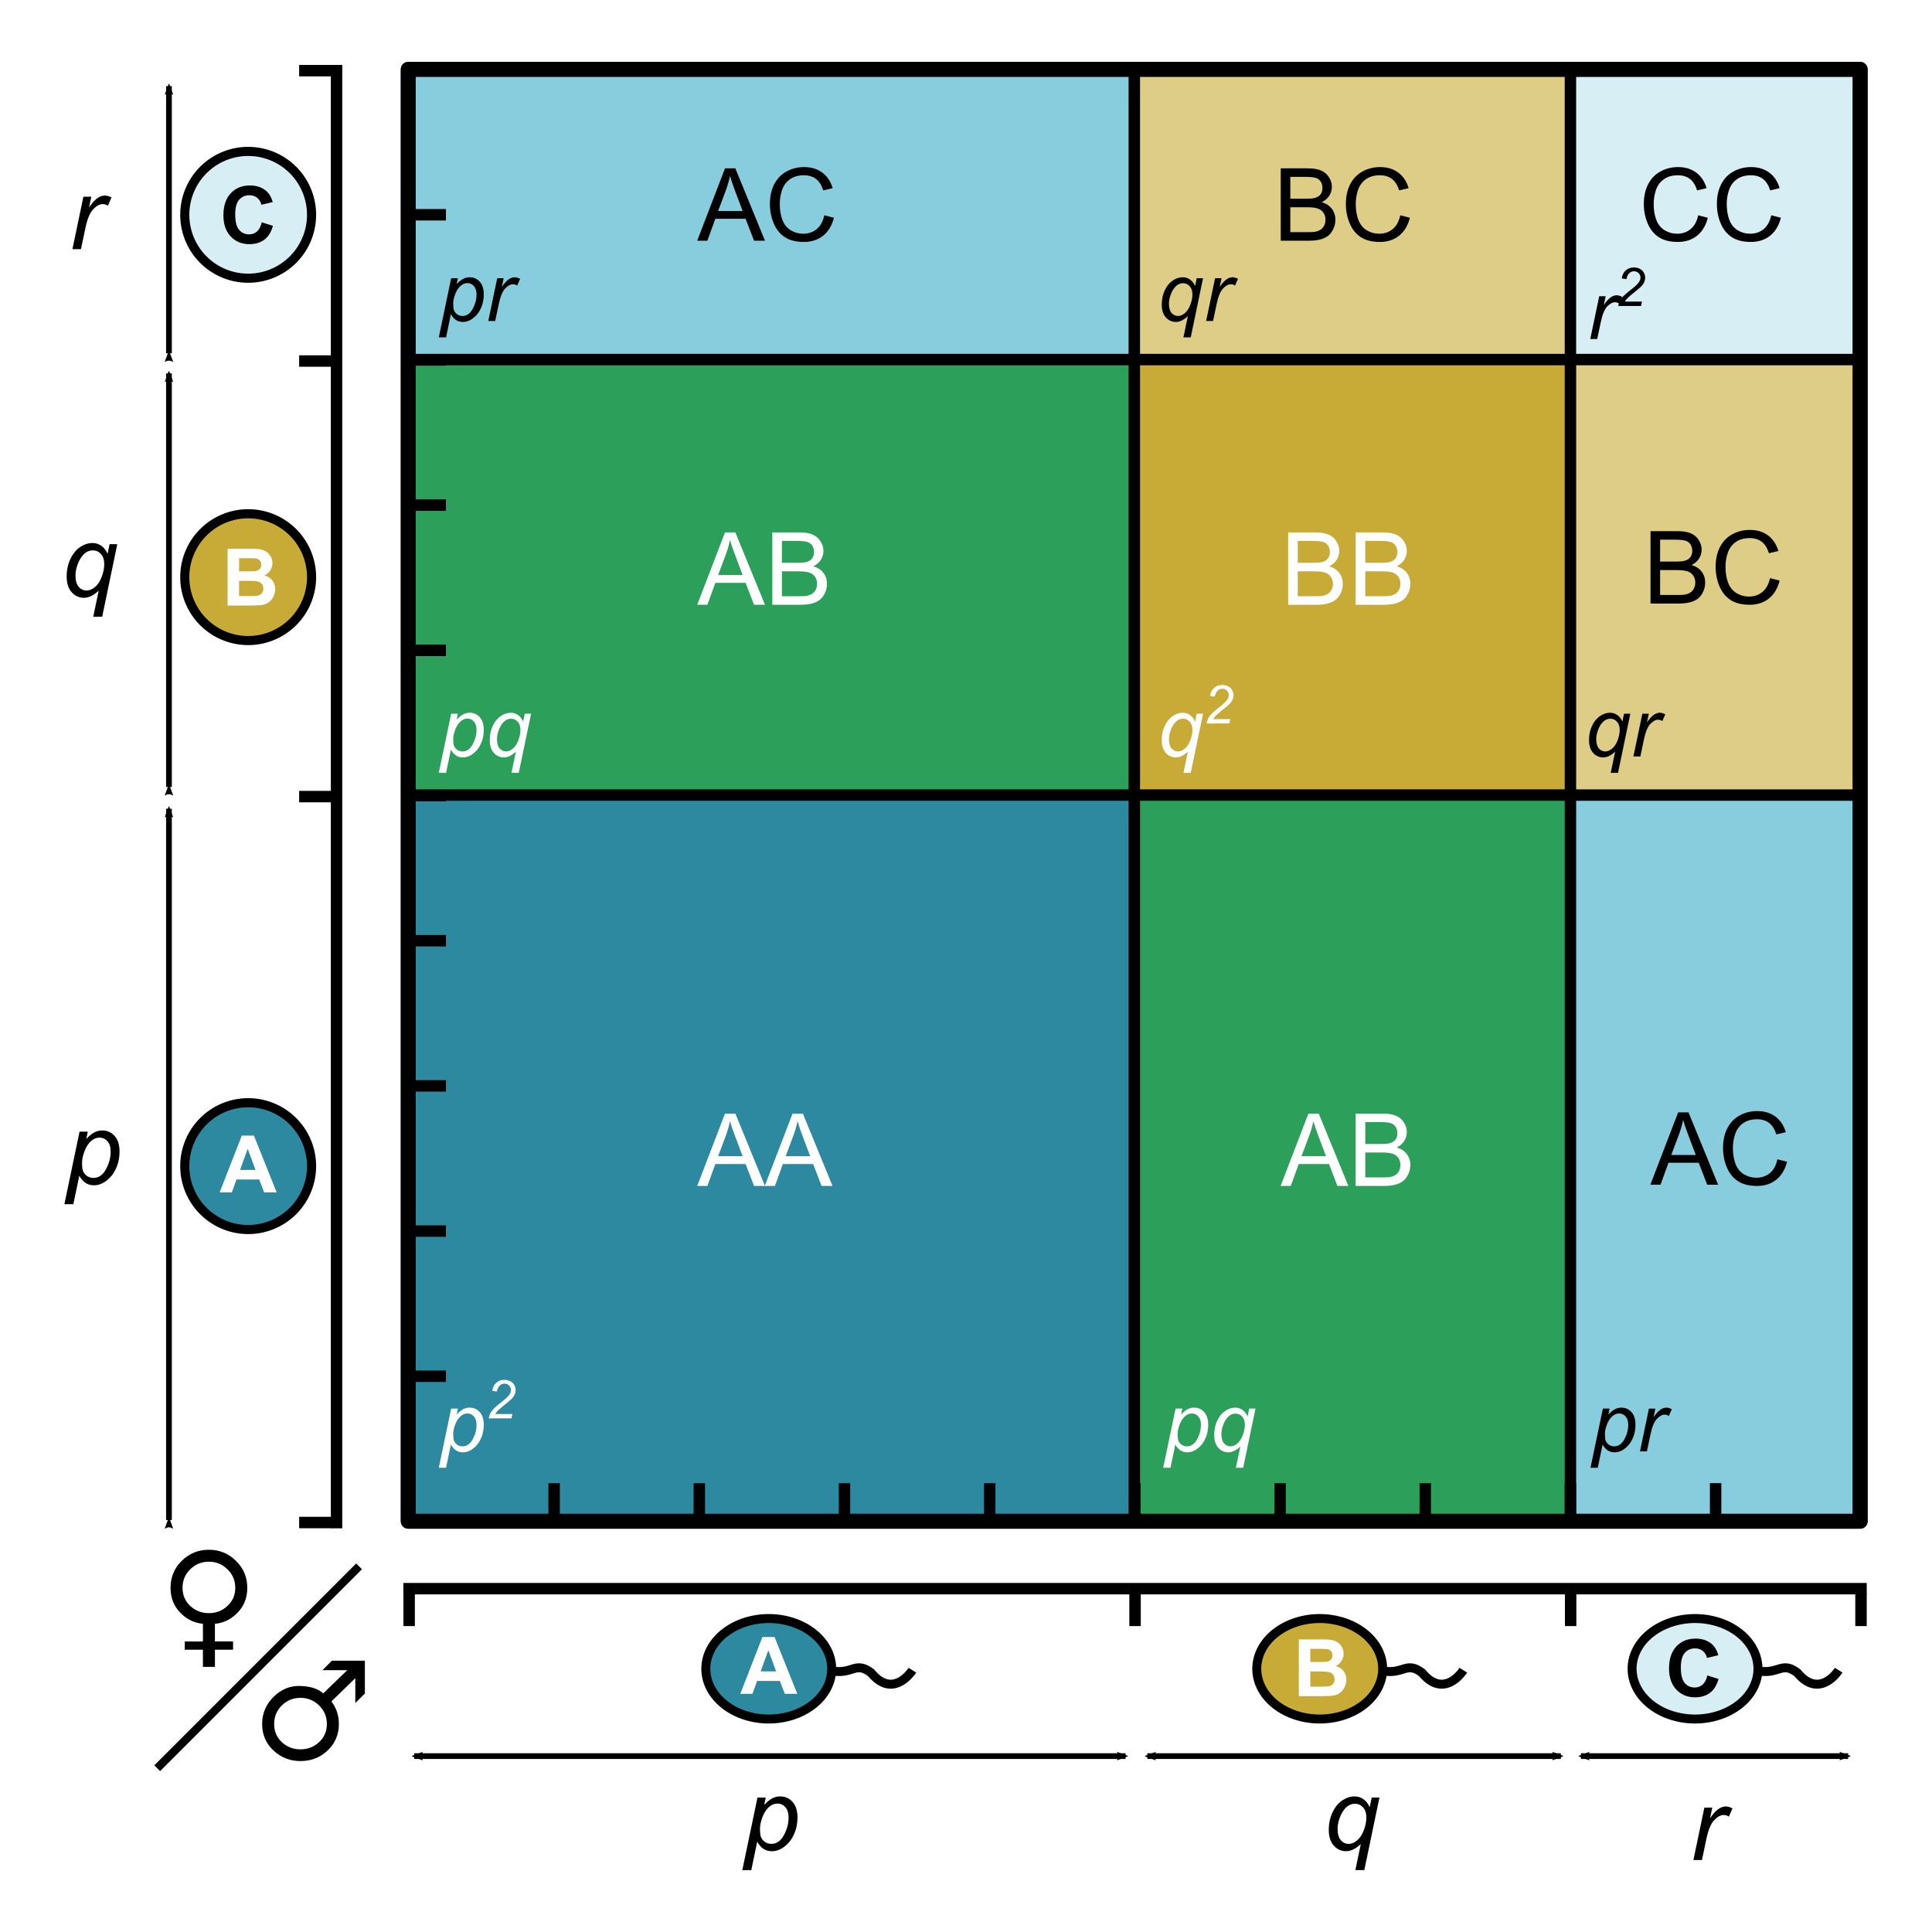 <?xml version="1.0" encoding="UTF-8" standalone="no"?>
<!-- Created with Inkscape (http://www.inkscape.org/) -->

<svg
   xmlns:dc="http://purl.org/dc/elements/1.1/"
   xmlns:cc="http://creativecommons.org/ns#"
   xmlns:rdf="http://www.w3.org/1999/02/22-rdf-syntax-ns#"
   xmlns:svg="http://www.w3.org/2000/svg"
   xmlns="http://www.w3.org/2000/svg"
   xmlns:sodipodi="http://sodipodi.sourceforge.net/DTD/sodipodi-0.dtd"
   xmlns:inkscape="http://www.inkscape.org/namespaces/inkscape"
   width="75mm"
   height="75mm"
   viewBox="0 0 75 75"
   version="1.1"
   id="svg2293"
   inkscape:version="0.92.4 (5da689c313, 2019-01-14)"
   sodipodi:docname="punnett_3alelles.svg">
  <defs
     id="defs2287">
    <marker
       inkscape:isstock="true"
       style="overflow:visible"
       id="marker15092-7"
       refX="0"
       refY="0"
       orient="auto"
       inkscape:stockid="Arrow2Mstart">
      <path
         inkscape:connector-curvature="0"
         transform="scale(0.6)"
         d="M 8.719,4.034 -2.207,0.016 8.719,-4.002 c -1.745,2.372 -1.735,5.617 -6e-7,8.035 z"
         style="fill:#000000;fill-opacity:1;fill-rule:evenodd;stroke:#000000;stroke-width:0.625;stroke-linejoin:round;stroke-opacity:1"
         id="path15094-3" />
    </marker>
    <marker
       inkscape:stockid="Arrow2Mend"
       orient="auto"
       refY="0"
       refX="0"
       id="marker16136-6"
       style="overflow:visible"
       inkscape:isstock="true">
      <path
         id="path16138-9"
         style="fill:#000000;fill-opacity:1;fill-rule:evenodd;stroke:#000000;stroke-width:0.625;stroke-linejoin:round;stroke-opacity:1"
         d="M 8.719,4.034 -2.207,0.016 8.719,-4.002 c -1.745,2.372 -1.735,5.617 -6e-7,8.035 z"
         transform="scale(-0.6)"
         inkscape:connector-curvature="0" />
    </marker>
    <marker
       inkscape:isstock="true"
       style="overflow:visible"
       id="marker14596-7"
       refX="0"
       refY="0"
       orient="auto"
       inkscape:stockid="Arrow2Mstart">
      <path
         inkscape:connector-curvature="0"
         transform="scale(0.6)"
         d="M 8.719,4.034 -2.207,0.016 8.719,-4.002 c -1.745,2.372 -1.735,5.617 -6e-7,8.035 z"
         style="fill:#000000;fill-opacity:1;fill-rule:evenodd;stroke:#000000;stroke-width:0.625;stroke-linejoin:round;stroke-opacity:1"
         id="path14598-4" />
    </marker>
    <marker
       inkscape:stockid="Arrow2Mend"
       orient="auto"
       refY="0"
       refX="0"
       id="marker15628-5"
       style="overflow:visible"
       inkscape:isstock="true">
      <path
         id="path15630-1"
         style="fill:#000000;fill-opacity:1;fill-rule:evenodd;stroke:#000000;stroke-width:0.625;stroke-linejoin:round;stroke-opacity:1"
         d="M 8.719,4.034 -2.207,0.016 8.719,-4.002 c -1.745,2.372 -1.735,5.617 -6e-7,8.035 z"
         transform="scale(-0.6)"
         inkscape:connector-curvature="0" />
    </marker>
    <marker
       inkscape:isstock="true"
       style="overflow:visible"
       id="marker15102-60"
       refX="0"
       refY="0"
       orient="auto"
       inkscape:stockid="Arrow2Mstart">
      <path
         inkscape:connector-curvature="0"
         transform="scale(0.6)"
         d="M 8.719,4.034 -2.207,0.016 8.719,-4.002 c -1.745,2.372 -1.735,5.617 -6e-7,8.035 z"
         style="fill:#000000;fill-opacity:1;fill-rule:evenodd;stroke:#000000;stroke-width:0.625;stroke-linejoin:round;stroke-opacity:1"
         id="path15104-3" />
    </marker>
    <marker
       inkscape:stockid="Arrow2Mend"
       orient="auto"
       refY="0"
       refX="0"
       id="marker16656-4"
       style="overflow:visible"
       inkscape:isstock="true">
      <path
         id="path16658-7"
         style="fill:#000000;fill-opacity:1;fill-rule:evenodd;stroke:#000000;stroke-width:0.625;stroke-linejoin:round;stroke-opacity:1"
         d="M 8.719,4.034 -2.207,0.016 8.719,-4.002 c -1.745,2.372 -1.735,5.617 -6e-7,8.035 z"
         transform="scale(-0.6)"
         inkscape:connector-curvature="0" />
    </marker>
    <marker
       inkscape:isstock="true"
       style="overflow:visible"
       id="marker17783-2"
       refX="0"
       refY="0"
       orient="auto"
       inkscape:stockid="Arrow2Mstart">
      <path
         inkscape:connector-curvature="0"
         transform="scale(0.6)"
         d="M 8.719,4.034 -2.207,0.016 8.719,-4.002 c -1.745,2.372 -1.735,5.617 -6e-7,8.035 z"
         style="fill:#000000;fill-opacity:1;fill-rule:evenodd;stroke:#000000;stroke-width:0.625;stroke-linejoin:round;stroke-opacity:1"
         id="path17785-1" />
    </marker>
    <marker
       inkscape:stockid="Arrow2Mend"
       orient="auto"
       refY="0"
       refX="0"
       id="marker18887-5"
       style="overflow:visible"
       inkscape:isstock="true">
      <path
         id="path18889-4"
         style="fill:#000000;fill-opacity:1;fill-rule:evenodd;stroke:#000000;stroke-width:0.625;stroke-linejoin:round;stroke-opacity:1"
         d="M 8.719,4.034 -2.207,0.016 8.719,-4.002 c -1.745,2.372 -1.735,5.617 -6e-7,8.035 z"
         transform="scale(-0.6)"
         inkscape:connector-curvature="0" />
    </marker>
    <marker
       inkscape:isstock="true"
       style="overflow:visible"
       id="marker17257-7"
       refX="0"
       refY="0"
       orient="auto"
       inkscape:stockid="Arrow2Mstart">
      <path
         inkscape:connector-curvature="0"
         transform="scale(0.6)"
         d="M 8.719,4.034 -2.207,0.016 8.719,-4.002 c -1.745,2.372 -1.735,5.617 -6e-7,8.035 z"
         style="fill:#000000;fill-opacity:1;fill-rule:evenodd;stroke:#000000;stroke-width:0.625;stroke-linejoin:round;stroke-opacity:1"
         id="path17259-8" />
    </marker>
    <marker
       inkscape:stockid="Arrow2Mend"
       orient="auto"
       refY="0"
       refX="0"
       id="marker18349-5"
       style="overflow:visible"
       inkscape:isstock="true">
      <path
         id="path18351-3"
         style="fill:#000000;fill-opacity:1;fill-rule:evenodd;stroke:#000000;stroke-width:0.625;stroke-linejoin:round;stroke-opacity:1"
         d="M 8.719,4.034 -2.207,0.016 8.719,-4.002 c -1.745,2.372 -1.735,5.617 -6e-7,8.035 z"
         transform="scale(-0.6)"
         inkscape:connector-curvature="0" />
    </marker>
    <marker
       inkscape:isstock="true"
       style="overflow:visible"
       id="marker17793-8"
       refX="0"
       refY="0"
       orient="auto"
       inkscape:stockid="Arrow2Mstart">
      <path
         inkscape:connector-curvature="0"
         transform="scale(0.6)"
         d="M 8.719,4.034 -2.207,0.016 8.719,-4.002 c -1.745,2.372 -1.735,5.617 -6e-7,8.035 z"
         style="fill:#000000;fill-opacity:1;fill-rule:evenodd;stroke:#000000;stroke-width:0.625;stroke-linejoin:round;stroke-opacity:1"
         id="path17795-4" />
    </marker>
    <marker
       inkscape:stockid="Arrow2Mend"
       orient="auto"
       refY="0"
       refX="0"
       id="marker19437-8"
       style="overflow:visible"
       inkscape:isstock="true">
      <path
         id="path19439-5"
         style="fill:#000000;fill-opacity:1;fill-rule:evenodd;stroke:#000000;stroke-width:0.625;stroke-linejoin:round;stroke-opacity:1"
         d="M 8.719,4.034 -2.207,0.016 8.719,-4.002 c -1.745,2.372 -1.735,5.617 -6e-7,8.035 z"
         transform="scale(-0.6)"
         inkscape:connector-curvature="0" />
    </marker>
  </defs>
  <sodipodi:namedview
     id="base"
     pagecolor="#ffffff"
     bordercolor="#666666"
     borderopacity="1.0"
     inkscape:pageopacity="0.0"
     inkscape:pageshadow="2"
     inkscape:zoom="2.8"
     inkscape:cx="158.99041"
     inkscape:cy="138.34524"
     inkscape:document-units="mm"
     inkscape:current-layer="layer1"
     showgrid="false"
     inkscape:window-width="1920"
     inkscape:window-height="1017"
     inkscape:window-x="-8"
     inkscape:window-y="-8"
     inkscape:window-maximized="1" />
  <g
     inkscape:label="Layer 1"
     inkscape:groupmode="layer"
     id="layer1"
     transform="translate(0,-222)">
    <rect
       style="opacity:1;fill:#d7eef4;fill-opacity:1;fill-rule:nonzero;stroke:none;stroke-width:0.144;stroke-linecap:round;stroke-linejoin:miter;stroke-miterlimit:8;stroke-dasharray:none;stroke-dashoffset:0;stroke-opacity:1;paint-order:stroke markers fill"
       id="rect9229-5-1"
       width="11.246"
       height="11.191"
       x="60.892"
       y="224.76" />
    <rect
       style="opacity:1;fill:#c8ab37;fill-opacity:1;fill-rule:nonzero;stroke:none;stroke-width:0.144;stroke-linecap:round;stroke-linejoin:miter;stroke-miterlimit:8;stroke-dasharray:none;stroke-dashoffset:0;stroke-opacity:1;paint-order:stroke markers fill"
       id="rect9229-6-3"
       width="16.919"
       height="16.831"
       x="44.076"
       y="235.95" />
    <rect
       style="opacity:1;fill:#2c89a0;fill-opacity:1;fill-rule:nonzero;stroke:none;stroke-width:0.144;stroke-linecap:round;stroke-linejoin:miter;stroke-miterlimit:8;stroke-dasharray:none;stroke-dashoffset:0;stroke-opacity:1;paint-order:stroke markers fill"
       id="rect9229-4"
       width="28.007"
       height="27.956"
       x="16.049"
       y="252.882" />
    <path
       style="fill:none;fill-rule:evenodd;stroke:#ffffff;stroke-width:0.444px;stroke-linecap:butt;stroke-linejoin:miter;stroke-opacity:1"
       d="m 11.613,269.832 h 1.262"
       id="path4524-63-7-7-7-5"
       inkscape:connector-curvature="0"
       sodipodi:nodetypes="cc" />
    <path
       style="fill:none;fill-rule:evenodd;stroke:#ffffff;stroke-width:0.444px;stroke-linecap:butt;stroke-linejoin:miter;stroke-opacity:1"
       d="m 11.613,264.196 h 1.262"
       id="path4524-5-5-3-5-9-2"
       inkscape:connector-curvature="0"
       sodipodi:nodetypes="cc" />
    <path
       style="fill:none;fill-rule:evenodd;stroke:#ffffff;stroke-width:0.444px;stroke-linecap:butt;stroke-linejoin:miter;stroke-opacity:1"
       d="m 11.613,258.56 h 1.262"
       id="path4524-4-92-1-0-8-0"
       inkscape:connector-curvature="0"
       sodipodi:nodetypes="cc" />
    <path
       style="fill:none;fill-rule:evenodd;stroke:#ffffff;stroke-width:0.444px;stroke-linecap:butt;stroke-linejoin:miter;stroke-opacity:1"
       d="m 11.613,247.287 h 1.262"
       id="path4524-1-5-2-2-3-4"
       inkscape:connector-curvature="0"
       sodipodi:nodetypes="cc" />
    <path
       style="fill:none;fill-rule:evenodd;stroke:#000000;stroke-width:0.444px;stroke-linecap:butt;stroke-linejoin:miter;stroke-opacity:1"
       d="m 11.613,236.015 h 1.262"
       id="path4524-6-79-6-1-9-4"
       inkscape:connector-curvature="0"
       sodipodi:nodetypes="cc" />
    <path
       style="fill:none;fill-rule:evenodd;stroke:#000000;stroke-width:0.444px;stroke-linecap:butt;stroke-linejoin:miter;stroke-opacity:1"
       d="m 11.613,252.924 h 1.262"
       id="path4524-14-8-4-2-7-6"
       inkscape:connector-curvature="0"
       sodipodi:nodetypes="cc" />
    <path
       style="fill:none;fill-rule:evenodd;stroke:#ffffff;stroke-width:0.444px;stroke-linecap:butt;stroke-linejoin:miter;stroke-opacity:1"
       d="m 11.613,241.651 h 1.262"
       id="path4524-3-7-0-3-4-0"
       inkscape:connector-curvature="0"
       sodipodi:nodetypes="cc" />
    <path
       style="fill:none;fill-rule:evenodd;stroke:#ffffff;stroke-width:0.444px;stroke-linecap:butt;stroke-linejoin:miter;stroke-opacity:1"
       d="m 11.613,230.379 h 1.262"
       id="path4524-2-1-9-7-3-04"
       inkscape:connector-curvature="0"
       sodipodi:nodetypes="cc" />
    <path
       style="fill:none;fill-rule:evenodd;stroke:#000000;stroke-width:0.444px;stroke-linecap:butt;stroke-linejoin:miter;stroke-opacity:1"
       d="m 11.613,224.743 h 1.262"
       id="path4524-20-9-2-2-1-2"
       inkscape:connector-curvature="0"
       sodipodi:nodetypes="cc" />
    <path
       style="fill:none;fill-rule:evenodd;stroke:#000000;stroke-width:0.444px;stroke-linecap:butt;stroke-linejoin:miter;stroke-opacity:1"
       d="m 11.613,281.104 h 1.262"
       id="path4524-21-0-2-2-1-8"
       inkscape:connector-curvature="0"
       sodipodi:nodetypes="cc" />
    <path
       style="fill:none;fill-rule:evenodd;stroke:#ffffff;stroke-width:0.444px;stroke-linecap:butt;stroke-linejoin:miter;stroke-opacity:1"
       d="m 11.613,275.468 h 1.262"
       id="path4524-4-92-6-9-7-6-07"
       inkscape:connector-curvature="0"
       sodipodi:nodetypes="cc" />
    <path
       inkscape:connector-curvature="0"
       style="opacity:1;fill:#decd87;fill-opacity:1;fill-rule:evenodd;stroke:none;stroke-width:3.285;stroke-linecap:round;stroke-linejoin:round;stroke-miterlimit:4;stroke-dasharray:none;stroke-dashoffset:0;stroke-opacity:1"
       d="m 60.892,224.76 v 11.143 H 44.062 v -11.143 z"
       id="rect5499-1-3-3-6" />
    <path
       inkscape:connector-curvature="0"
       style="opacity:1;fill:#decd87;fill-opacity:1;fill-rule:evenodd;stroke:none;stroke-width:3.285;stroke-linecap:round;stroke-linejoin:round;stroke-miterlimit:4;stroke-dasharray:none;stroke-dashoffset:0;stroke-opacity:1"
       d="m 60.995,235.951 h 11.143 v 16.83 H 60.995 Z"
       id="rect5499-1-3-0" />
    <path
       inkscape:connector-curvature="0"
       style="opacity:1;fill:#87cdde;fill-opacity:1;fill-rule:evenodd;stroke:none;stroke-width:3.285;stroke-linecap:round;stroke-linejoin:round;stroke-miterlimit:4;stroke-dasharray:none;stroke-dashoffset:0;stroke-opacity:1"
       d="m 60.919,281.094 v -28.23 h 11.255 v 28.23 z"
       id="rect5499-1-0-2" />
    <path
       inkscape:connector-curvature="0"
       style="opacity:1;fill:#87cdde;fill-opacity:1;fill-rule:evenodd;stroke:none;stroke-width:3.285;stroke-linecap:round;stroke-linejoin:round;stroke-miterlimit:4;stroke-dasharray:none;stroke-dashoffset:0;stroke-opacity:1"
       d="m 15.795,224.59 h 28.23 v 11.255 H 15.795 Z"
       id="rect5499-1-9" />
    <path
       inkscape:connector-curvature="0"
       style="opacity:1;fill:#2ca05a;fill-opacity:1;fill-rule:evenodd;stroke:none;stroke-width:3.285;stroke-linecap:round;stroke-linejoin:round;stroke-miterlimit:4;stroke-dasharray:none;stroke-dashoffset:0;stroke-opacity:1"
       d="m 44.185,252.794 h 16.761 v 28.156 H 44.185 Z"
       id="rect5499-9-6" />
    <path
       inkscape:connector-curvature="0"
       style="opacity:1;fill:#2ca05a;fill-opacity:1;fill-rule:evenodd;stroke:none;stroke-width:3.285;stroke-linecap:round;stroke-linejoin:round;stroke-miterlimit:4;stroke-dasharray:none;stroke-dashoffset:0;stroke-opacity:1"
       d="m 15.669,235.95 h 28.406 v 16.839 H 15.669 Z"
       id="rect5499-11" />
    <path
       style="fill:none;fill-rule:evenodd;stroke:#000000;stroke-width:0.444px;stroke-linecap:butt;stroke-linejoin:miter;stroke-opacity:1"
       d="m 16.049,235.973 h 1.262"
       id="path4524-63-81"
       inkscape:connector-curvature="0"
       sodipodi:nodetypes="cc" />
    <path
       style="fill:none;fill-rule:evenodd;stroke:#000000;stroke-width:0.444px;stroke-linecap:butt;stroke-linejoin:miter;stroke-opacity:1"
       d="m 16.049,241.609 h 1.262"
       id="path4524-5-5-7"
       inkscape:connector-curvature="0"
       sodipodi:nodetypes="cc" />
    <path
       style="fill:none;fill-rule:evenodd;stroke:#000000;stroke-width:0.444px;stroke-linecap:butt;stroke-linejoin:miter;stroke-opacity:1"
       d="m 16.049,247.246 h 1.262"
       id="path4524-4-92-7"
       inkscape:connector-curvature="0"
       sodipodi:nodetypes="cc" />
    <path
       style="fill:none;fill-rule:evenodd;stroke:#000000;stroke-width:0.444px;stroke-linecap:butt;stroke-linejoin:miter;stroke-opacity:1"
       d="m 16.049,258.518 h 1.262"
       id="path4524-1-5-7"
       inkscape:connector-curvature="0"
       sodipodi:nodetypes="cc" />
    <path
       style="fill:none;fill-rule:evenodd;stroke:#000000;stroke-width:0.444px;stroke-linecap:butt;stroke-linejoin:miter;stroke-opacity:1"
       d="m 16.049,269.79 h 1.262"
       id="path4524-6-79-9"
       inkscape:connector-curvature="0"
       sodipodi:nodetypes="cc" />
    <path
       style="fill:none;fill-rule:evenodd;stroke:#000000;stroke-width:0.444px;stroke-linecap:butt;stroke-linejoin:miter;stroke-opacity:1"
       d="m 16.049,252.882 h 1.262"
       id="path4524-14-8-2"
       inkscape:connector-curvature="0"
       sodipodi:nodetypes="cc" />
    <path
       style="fill:none;fill-rule:evenodd;stroke:#000000;stroke-width:0.444px;stroke-linecap:butt;stroke-linejoin:miter;stroke-opacity:1"
       d="m 16.049,264.154 h 1.262"
       id="path4524-3-7-3"
       inkscape:connector-curvature="0"
       sodipodi:nodetypes="cc" />
    <path
       style="fill:none;fill-rule:evenodd;stroke:#000000;stroke-width:0.444px;stroke-linecap:butt;stroke-linejoin:miter;stroke-opacity:1"
       d="m 16.049,275.426 h 1.262"
       id="path4524-2-1-6"
       inkscape:connector-curvature="0"
       sodipodi:nodetypes="cc" />
    <path
       style="fill:none;fill-rule:evenodd;stroke:#000000;stroke-width:0.444px;stroke-linecap:butt;stroke-linejoin:miter;stroke-opacity:1"
       d="m 16.049,281.063 h 1.262"
       id="path4524-20-9-8"
       inkscape:connector-curvature="0"
       sodipodi:nodetypes="cc" />
    <path
       style="fill:none;fill-rule:evenodd;stroke:#000000;stroke-width:0.444px;stroke-linecap:butt;stroke-linejoin:miter;stroke-opacity:1"
       d="m 16.049,224.701 h 1.262"
       id="path4524-21-0-9"
       inkscape:connector-curvature="0"
       sodipodi:nodetypes="cc" />
    <path
       style="fill:none;fill-rule:evenodd;stroke:#000000;stroke-width:0.444px;stroke-linecap:butt;stroke-linejoin:miter;stroke-opacity:1"
       d="m 16.049,230.337 h 1.262"
       id="path4524-4-92-6-93"
       inkscape:connector-curvature="0"
       sodipodi:nodetypes="cc" />
    <path
       style="fill:none;fill-rule:evenodd;stroke:#000000;stroke-width:0.444px;stroke-linecap:butt;stroke-linejoin:miter;stroke-opacity:1"
       d="m 27.147,280.837 v -1.262"
       id="path4524-63-7-4"
       inkscape:connector-curvature="0"
       sodipodi:nodetypes="cc" />
    <path
       style="fill:none;fill-rule:evenodd;stroke:#000000;stroke-width:0.444px;stroke-linecap:butt;stroke-linejoin:miter;stroke-opacity:1"
       d="m 32.783,280.837 v -1.262"
       id="path4524-5-5-3-04"
       inkscape:connector-curvature="0"
       sodipodi:nodetypes="cc" />
    <path
       style="fill:none;fill-rule:evenodd;stroke:#000000;stroke-width:0.444px;stroke-linecap:butt;stroke-linejoin:miter;stroke-opacity:1"
       d="m 38.42,280.837 v -1.262"
       id="path4524-4-92-1-2"
       inkscape:connector-curvature="0"
       sodipodi:nodetypes="cc" />
    <path
       style="fill:none;fill-rule:evenodd;stroke:#000000;stroke-width:0.444px;stroke-linecap:butt;stroke-linejoin:miter;stroke-opacity:1"
       d="m 49.692,280.837 v -1.262"
       id="path4524-1-5-2-5"
       inkscape:connector-curvature="0"
       sodipodi:nodetypes="cc" />
    <path
       style="fill:none;fill-rule:evenodd;stroke:#000000;stroke-width:0.444px;stroke-linecap:butt;stroke-linejoin:miter;stroke-opacity:1"
       d="m 60.964,280.837 v -1.262"
       id="path4524-6-79-6-47"
       inkscape:connector-curvature="0"
       sodipodi:nodetypes="cc" />
    <path
       style="fill:none;fill-rule:evenodd;stroke:#000000;stroke-width:0.444px;stroke-linecap:butt;stroke-linejoin:miter;stroke-opacity:1"
       d="m 44.056,280.837 v -1.262"
       id="path4524-14-8-4-6"
       inkscape:connector-curvature="0"
       sodipodi:nodetypes="cc" />
    <path
       style="fill:none;fill-rule:evenodd;stroke:#000000;stroke-width:0.444px;stroke-linecap:butt;stroke-linejoin:miter;stroke-opacity:1"
       d="m 55.328,280.837 v -1.262"
       id="path4524-3-7-0-32"
       inkscape:connector-curvature="0"
       sodipodi:nodetypes="cc" />
    <path
       style="fill:none;fill-rule:evenodd;stroke:#000000;stroke-width:0.444px;stroke-linecap:butt;stroke-linejoin:miter;stroke-opacity:1"
       d="m 66.6,280.837 v -1.262"
       id="path4524-2-1-9-4"
       inkscape:connector-curvature="0"
       sodipodi:nodetypes="cc" />
    <path
       style="fill:none;fill-rule:evenodd;stroke:#000000;stroke-width:0.444px;stroke-linecap:butt;stroke-linejoin:miter;stroke-opacity:1"
       d="m 72.236,280.837 v -1.262"
       id="path4524-20-9-2-7"
       inkscape:connector-curvature="0"
       sodipodi:nodetypes="cc" />
    <path
       style="fill:none;fill-rule:evenodd;stroke:#000000;stroke-width:0.444px;stroke-linecap:butt;stroke-linejoin:miter;stroke-opacity:1"
       d="m 15.875,280.837 v -1.262"
       id="path4524-21-0-2-00"
       inkscape:connector-curvature="0"
       sodipodi:nodetypes="cc" />
    <path
       style="fill:none;fill-rule:evenodd;stroke:#000000;stroke-width:0.444px;stroke-linecap:butt;stroke-linejoin:miter;stroke-opacity:1"
       d="m 21.511,280.837 v -1.262"
       id="path4524-4-92-6-9-8"
       inkscape:connector-curvature="0"
       sodipodi:nodetypes="cc" />
    <path
       style="fill:none;fill-rule:evenodd;stroke:#000000;stroke-width:0.444px;stroke-linecap:butt;stroke-linejoin:miter;stroke-opacity:1"
       d="M 15.572,252.865 H 72.38"
       id="path4735-2-2"
       inkscape:connector-curvature="0"
       sodipodi:nodetypes="cc" />
    <path
       style="fill:none;fill-rule:evenodd;stroke:#000000;stroke-width:0.444px;stroke-linecap:butt;stroke-linejoin:miter;stroke-opacity:1"
       d="m 44.034,281.329 v -56.808"
       id="path4735-2-7-2"
       inkscape:connector-curvature="0"
       sodipodi:nodetypes="cc" />
    <path
       inkscape:connector-curvature="0"
       style="opacity:1;fill:none;fill-opacity:1;fill-rule:evenodd;stroke:#000000;stroke-width:0.577;stroke-linecap:round;stroke-linejoin:round;stroke-miterlimit:4;stroke-dasharray:none;stroke-dashoffset:0;stroke-opacity:1"
       d="m 15.848,224.692 h 56.363 v 56.363 H 15.848 Z"
       id="rect4482-67" />
    <path
       style="fill:none;fill-rule:evenodd;stroke:#000000;stroke-width:0.444px;stroke-linecap:butt;stroke-linejoin:miter;stroke-opacity:1"
       d="M 60.964,281.254 V 224.446"
       id="path4735-2-7-6-6"
       inkscape:connector-curvature="0"
       sodipodi:nodetypes="cc" />
    <path
       style="fill:none;fill-rule:evenodd;stroke:#000000;stroke-width:0.444px;stroke-linecap:butt;stroke-linejoin:miter;stroke-opacity:1"
       d="M 15.572,235.958 H 72.38"
       id="path4735-2-3-9"
       inkscape:connector-curvature="0"
       sodipodi:nodetypes="cc" />
    <path
       id="path14771-2"
       style="font-style:italic;font-variant:normal;font-weight:normal;font-stretch:normal;font-size:27.5px;line-height:125%;font-family:Arial;-inkscape-font-specification:'Arial Italic';letter-spacing:0px;word-spacing:0px;fill:#ffffff;fill-opacity:1;stroke:none;stroke-width:0.116px;stroke-linecap:butt;stroke-linejoin:miter;stroke-opacity:1"
       d="m 17.034,278.977 0.48,-2.296 h 0.261 l -0.048,0.231 q 0.145,-0.152 0.259,-0.209 0.116,-0.059 0.244,-0.059 0.238,0 0.394,0.173 0.156,0.172 0.156,0.494 0,0.259 -0.086,0.474 -0.086,0.213 -0.211,0.342 -0.125,0.13 -0.253,0.191 -0.128,0.061 -0.263,0.061 -0.299,0 -0.463,-0.303 l -0.188,0.902 z m 0.56,-1.314 q 0,0.186 0.027,0.258 0.039,0.102 0.128,0.164 0.089,0.062 0.206,0.062 0.244,0 0.394,-0.274 0.15,-0.275 0.15,-0.561 0,-0.211 -0.102,-0.325 -0.1,-0.116 -0.25,-0.116 -0.108,0 -0.2,0.058 -0.092,0.056 -0.172,0.17 -0.078,0.113 -0.13,0.277 -0.052,0.164 -0.052,0.286 z"
       inkscape:connector-curvature="0" />
    <path
       id="path14773-8"
       style="font-style:italic;font-variant:normal;font-weight:normal;font-stretch:normal;font-size:17.875px;line-height:125%;font-family:Arial;-inkscape-font-specification:'Arial Italic';letter-spacing:0px;word-spacing:0px;baseline-shift:super;fill:#ffffff;fill-opacity:1;stroke:none;stroke-width:0.116px;stroke-linecap:butt;stroke-linejoin:miter;stroke-opacity:1"
       d="m 18.971,277.061 q 0.028,-0.133 0.078,-0.222 0.051,-0.09 0.134,-0.171 0.083,-0.081 0.321,-0.271 0.144,-0.115 0.197,-0.17 0.076,-0.079 0.111,-0.155 0.023,-0.052 0.023,-0.113 0,-0.103 -0.073,-0.174 -0.072,-0.072 -0.178,-0.072 -0.105,0 -0.183,0.073 -0.078,0.072 -0.112,0.233 l -0.18,-0.026 q 0.026,-0.198 0.153,-0.312 0.128,-0.115 0.318,-0.115 0.127,0 0.23,0.053 0.104,0.053 0.155,0.148 0.052,0.096 0.052,0.197 0,0.148 -0.106,0.285 -0.065,0.085 -0.382,0.336 -0.136,0.108 -0.203,0.177 -0.066,0.069 -0.1,0.13 h 0.666 l -0.036,0.169 z"
       inkscape:connector-curvature="0" />
    <path
       id="path14766-0"
       style="font-style:italic;font-variant:normal;font-weight:normal;font-stretch:normal;font-size:27.5px;line-height:125%;font-family:Arial;-inkscape-font-specification:'Arial Italic';letter-spacing:0px;word-spacing:0px;fill:#ffffff;fill-opacity:1;stroke:none;stroke-width:0.116px;stroke-linecap:butt;stroke-linejoin:miter;stroke-opacity:1"
       d="m 46.113,251.178 q -0.242,0.225 -0.464,0.225 -0.231,0 -0.391,-0.175 -0.159,-0.177 -0.159,-0.5 0,-0.309 0.12,-0.559 0.122,-0.25 0.309,-0.375 0.189,-0.125 0.389,-0.125 0.152,0 0.275,0.086 0.125,0.084 0.202,0.256 l 0.064,-0.305 h 0.244 l -0.478,2.296 h -0.283 z m -0.735,-0.488 q 0,0.245 0.102,0.364 0.102,0.117 0.253,0.117 0.128,0 0.258,-0.106 0.131,-0.106 0.214,-0.319 0.084,-0.213 0.084,-0.411 0,-0.203 -0.105,-0.319 -0.105,-0.116 -0.256,-0.116 -0.148,0 -0.259,0.097 -0.145,0.125 -0.228,0.361 -0.063,0.181 -0.063,0.331 z"
       inkscape:connector-curvature="0" />
    <path
       id="path14768-1"
       style="font-style:italic;font-variant:normal;font-weight:normal;font-stretch:normal;font-size:21.917px;line-height:125%;font-family:Arial;-inkscape-font-specification:'Arial Italic';letter-spacing:0px;word-spacing:0px;baseline-shift:super;fill:#ffffff;fill-opacity:1;stroke:none;stroke-width:0.116px;stroke-linecap:butt;stroke-linejoin:miter;stroke-opacity:1"
       d="m 46.838,250.085 q 0.028,-0.133 0.078,-0.222 0.051,-0.09 0.134,-0.171 0.083,-0.081 0.321,-0.271 0.144,-0.115 0.197,-0.17 0.076,-0.079 0.111,-0.155 0.023,-0.052 0.023,-0.113 0,-0.103 -0.073,-0.174 -0.072,-0.072 -0.178,-0.072 -0.105,0 -0.183,0.073 -0.078,0.072 -0.112,0.233 l -0.18,-0.026 q 0.026,-0.198 0.153,-0.312 0.128,-0.115 0.318,-0.115 0.127,0 0.23,0.053 0.104,0.053 0.155,0.148 0.052,0.096 0.052,0.197 0,0.148 -0.106,0.285 -0.065,0.085 -0.382,0.336 -0.136,0.108 -0.203,0.177 -0.066,0.069 -0.1,0.13 h 0.666 l -0.036,0.169 z"
       inkscape:connector-curvature="0" />
    <path
       id="path14761-6"
       style="font-style:italic;font-variant:normal;font-weight:normal;font-stretch:normal;font-size:27.5px;line-height:125%;font-family:Arial;-inkscape-font-specification:'Arial Italic';letter-spacing:0px;word-spacing:0px;fill:#000000;fill-opacity:1;stroke:none;stroke-width:0.116px;stroke-linecap:butt;stroke-linejoin:miter;stroke-opacity:1"
       d="m 61.735,235.159 0.347,-1.66 h 0.25 l -0.07,0.339 q 0.128,-0.192 0.25,-0.284 0.123,-0.092 0.252,-0.092 0.084,0 0.208,0.061 l -0.116,0.263 q -0.073,-0.053 -0.161,-0.053 -0.148,0 -0.305,0.166 -0.156,0.166 -0.245,0.595 l -0.141,0.666 z"
       inkscape:connector-curvature="0" />
    <path
       id="path14763-3"
       style="font-style:italic;font-variant:normal;font-weight:normal;font-stretch:normal;font-size:21.917px;line-height:125%;font-family:Arial;-inkscape-font-specification:'Arial Italic';letter-spacing:0px;word-spacing:0px;baseline-shift:super;fill:#000000;fill-opacity:1;stroke:none;stroke-width:0.116px;stroke-linecap:butt;stroke-linejoin:miter;stroke-opacity:1"
       d="m 62.819,233.878 q 0.028,-0.133 0.078,-0.222 0.051,-0.09 0.134,-0.171 0.083,-0.081 0.321,-0.271 0.144,-0.115 0.197,-0.17 0.076,-0.079 0.111,-0.155 0.023,-0.052 0.023,-0.113 0,-0.103 -0.073,-0.174 -0.072,-0.072 -0.178,-0.072 -0.105,0 -0.183,0.073 -0.078,0.072 -0.112,0.233 l -0.18,-0.026 q 0.026,-0.198 0.153,-0.312 0.128,-0.115 0.318,-0.115 0.127,0 0.23,0.053 0.104,0.053 0.155,0.148 0.052,0.096 0.052,0.197 0,0.148 -0.106,0.285 -0.065,0.085 -0.382,0.336 -0.136,0.108 -0.203,0.177 -0.066,0.069 -0.1,0.13 h 0.666 l -0.036,0.169 z"
       inkscape:connector-curvature="0" />
    <path
       id="path14756-3"
       style="font-style:italic;font-variant:normal;font-weight:normal;font-stretch:normal;font-size:27.5px;line-height:125%;font-family:Arial;-inkscape-font-specification:'Arial Italic';letter-spacing:0px;word-spacing:0px;fill:#ffffff;fill-opacity:1;stroke:none;stroke-width:0.116px;stroke-linecap:butt;stroke-linejoin:miter;stroke-opacity:1"
       d="m 45.156,278.977 0.48,-2.296 h 0.261 l -0.048,0.231 q 0.145,-0.152 0.259,-0.209 0.116,-0.059 0.244,-0.059 0.238,0 0.394,0.173 0.156,0.172 0.156,0.494 0,0.259 -0.086,0.474 -0.086,0.213 -0.211,0.342 -0.125,0.13 -0.253,0.191 -0.128,0.061 -0.263,0.061 -0.299,0 -0.463,-0.303 l -0.188,0.902 z m 0.56,-1.314 q 0,0.186 0.027,0.258 0.039,0.102 0.128,0.164 0.089,0.062 0.206,0.062 0.244,0 0.394,-0.274 0.15,-0.275 0.15,-0.561 0,-0.211 -0.102,-0.325 -0.1,-0.116 -0.25,-0.116 -0.108,0 -0.2,0.058 -0.092,0.056 -0.172,0.17 -0.078,0.113 -0.13,0.277 -0.052,0.164 -0.052,0.286 z"
       inkscape:connector-curvature="0" />
    <path
       id="path14758-7"
       style="font-style:italic;font-variant:normal;font-weight:normal;font-stretch:normal;font-size:27.5px;line-height:125%;font-family:Arial;-inkscape-font-specification:'Arial Italic';letter-spacing:0px;word-spacing:0px;fill:#ffffff;fill-opacity:1;stroke:none;stroke-width:0.116px;stroke-linecap:butt;stroke-linejoin:miter;stroke-opacity:1"
       d="m 48.149,278.154 q -0.242,0.225 -0.464,0.225 -0.231,0 -0.391,-0.175 -0.159,-0.177 -0.159,-0.5 0,-0.309 0.12,-0.56 0.122,-0.25 0.309,-0.375 0.189,-0.125 0.389,-0.125 0.152,0 0.275,0.086 0.125,0.084 0.202,0.256 l 0.064,-0.305 h 0.244 l -0.478,2.296 h -0.283 z m -0.735,-0.488 q 0,0.245 0.102,0.364 0.102,0.117 0.253,0.117 0.128,0 0.258,-0.106 0.131,-0.106 0.214,-0.319 0.084,-0.213 0.084,-0.411 0,-0.203 -0.105,-0.319 -0.105,-0.116 -0.256,-0.116 -0.148,0 -0.259,0.097 -0.145,0.125 -0.228,0.361 -0.063,0.181 -0.063,0.331 z"
       inkscape:connector-curvature="0" />
    <path
       id="path14751-8"
       style="font-style:italic;font-variant:normal;font-weight:normal;font-stretch:normal;font-size:27.5px;line-height:125%;font-family:Arial;-inkscape-font-specification:'Arial Italic';letter-spacing:0px;word-spacing:0px;fill:#000000;fill-opacity:1;stroke:none;stroke-width:0.116px;stroke-linecap:butt;stroke-linejoin:miter;stroke-opacity:1"
       d="m 61.743,278.977 0.48,-2.296 h 0.261 l -0.048,0.231 q 0.145,-0.152 0.259,-0.209 0.116,-0.059 0.244,-0.059 0.238,0 0.394,0.173 0.156,0.172 0.156,0.494 0,0.259 -0.086,0.474 -0.086,0.213 -0.211,0.342 -0.125,0.13 -0.253,0.191 -0.128,0.061 -0.263,0.061 -0.299,0 -0.463,-0.303 l -0.188,0.902 z m 0.56,-1.314 q 0,0.186 0.027,0.258 0.039,0.102 0.128,0.164 0.089,0.062 0.206,0.062 0.244,0 0.394,-0.274 0.15,-0.275 0.15,-0.561 0,-0.211 -0.102,-0.325 -0.1,-0.116 -0.25,-0.116 -0.108,0 -0.2,0.058 -0.092,0.056 -0.172,0.17 -0.078,0.113 -0.13,0.277 -0.052,0.164 -0.052,0.286 z"
       inkscape:connector-curvature="0" />
    <path
       id="path14753-1"
       style="font-style:italic;font-variant:normal;font-weight:normal;font-stretch:normal;font-size:27.5px;line-height:125%;font-family:Arial;-inkscape-font-specification:'Arial Italic';letter-spacing:0px;word-spacing:0px;fill:#000000;fill-opacity:1;stroke:none;stroke-width:0.116px;stroke-linecap:butt;stroke-linejoin:miter;stroke-opacity:1"
       d="m 63.664,278.341 0.347,-1.66 h 0.25 l -0.07,0.339 q 0.128,-0.192 0.25,-0.284 0.123,-0.092 0.252,-0.092 0.084,0 0.208,0.061 l -0.116,0.263 q -0.073,-0.053 -0.161,-0.053 -0.148,0 -0.305,0.166 -0.156,0.166 -0.245,0.595 l -0.141,0.666 z"
       inkscape:connector-curvature="0" />
    <path
       id="path14746-8"
       style="font-style:italic;font-variant:normal;font-weight:normal;font-stretch:normal;font-size:27.5px;line-height:125%;font-family:Arial;-inkscape-font-specification:'Arial Italic';letter-spacing:0px;word-spacing:0px;fill:#000000;fill-opacity:1;stroke:none;stroke-width:0.116px;stroke-linecap:butt;stroke-linejoin:miter;stroke-opacity:1"
       d="m 62.7,251.178 q -0.242,0.225 -0.464,0.225 -0.231,0 -0.391,-0.175 -0.159,-0.177 -0.159,-0.5 0,-0.309 0.12,-0.559 0.122,-0.25 0.309,-0.375 0.189,-0.125 0.389,-0.125 0.152,0 0.275,0.086 0.125,0.084 0.202,0.256 l 0.064,-0.305 h 0.244 l -0.478,2.296 H 62.528 Z m -0.735,-0.488 q 0,0.245 0.102,0.364 0.102,0.117 0.253,0.117 0.128,0 0.258,-0.106 0.131,-0.106 0.214,-0.319 0.084,-0.213 0.084,-0.411 0,-0.203 -0.105,-0.319 -0.105,-0.116 -0.256,-0.116 -0.148,0 -0.259,0.097 -0.145,0.125 -0.228,0.361 -0.063,0.181 -0.063,0.331 z"
       inkscape:connector-curvature="0" />
    <path
       id="path14748-4"
       style="font-style:italic;font-variant:normal;font-weight:normal;font-stretch:normal;font-size:27.5px;line-height:125%;font-family:Arial;-inkscape-font-specification:'Arial Italic';letter-spacing:0px;word-spacing:0px;fill:#000000;fill-opacity:1;stroke:none;stroke-width:0.116px;stroke-linecap:butt;stroke-linejoin:miter;stroke-opacity:1"
       d="m 63.409,251.365 0.347,-1.66 h 0.25 l -0.07,0.339 q 0.128,-0.192 0.25,-0.284 0.123,-0.092 0.252,-0.092 0.084,0 0.208,0.061 l -0.116,0.263 q -0.073,-0.053 -0.161,-0.053 -0.148,0 -0.305,0.166 -0.156,0.166 -0.245,0.595 l -0.141,0.666 z"
       inkscape:connector-curvature="0" />
    <path
       id="path14741-7"
       style="font-style:italic;font-variant:normal;font-weight:normal;font-stretch:normal;font-size:27.5px;line-height:125%;font-family:Arial;-inkscape-font-specification:'Arial Italic';letter-spacing:0px;word-spacing:0px;fill:#ffffff;fill-opacity:1;stroke:none;stroke-width:0.116px;stroke-linecap:butt;stroke-linejoin:miter;stroke-opacity:1"
       d="m 17.034,252.001 0.48,-2.296 h 0.261 l -0.048,0.231 q 0.145,-0.152 0.259,-0.209 0.116,-0.059 0.244,-0.059 0.238,0 0.394,0.173 0.156,0.172 0.156,0.494 0,0.259 -0.086,0.474 -0.086,0.213 -0.211,0.342 -0.125,0.13 -0.253,0.191 -0.128,0.061 -0.263,0.061 -0.299,0 -0.463,-0.303 l -0.188,0.902 z m 0.56,-1.314 q 0,0.186 0.027,0.258 0.039,0.102 0.128,0.164 0.089,0.062 0.206,0.062 0.244,0 0.394,-0.274 0.15,-0.275 0.15,-0.561 0,-0.211 -0.102,-0.325 -0.1,-0.116 -0.25,-0.116 -0.108,0 -0.2,0.058 -0.092,0.056 -0.172,0.17 -0.078,0.113 -0.13,0.277 -0.052,0.164 -0.052,0.286 z"
       inkscape:connector-curvature="0" />
    <path
       id="path14743-0"
       style="font-style:italic;font-variant:normal;font-weight:normal;font-stretch:normal;font-size:27.5px;line-height:125%;font-family:Arial;-inkscape-font-specification:'Arial Italic';letter-spacing:0px;word-spacing:0px;fill:#ffffff;fill-opacity:1;stroke:none;stroke-width:0.116px;stroke-linecap:butt;stroke-linejoin:miter;stroke-opacity:1"
       d="m 20.027,251.178 q -0.242,0.225 -0.464,0.225 -0.231,0 -0.391,-0.175 -0.159,-0.177 -0.159,-0.5 0,-0.309 0.12,-0.559 0.122,-0.25 0.309,-0.375 0.189,-0.125 0.389,-0.125 0.152,0 0.275,0.086 0.125,0.084 0.202,0.256 l 0.064,-0.305 h 0.244 l -0.478,2.296 h -0.283 z m -0.735,-0.488 q 0,0.245 0.102,0.364 0.102,0.117 0.253,0.117 0.128,0 0.258,-0.106 0.131,-0.106 0.214,-0.319 0.084,-0.213 0.084,-0.411 0,-0.203 -0.105,-0.319 -0.105,-0.116 -0.256,-0.116 -0.148,0 -0.259,0.097 -0.145,0.125 -0.228,0.361 -0.063,0.181 -0.063,0.331 z"
       inkscape:connector-curvature="0" />
    <path
       id="path14736-4"
       style="font-style:italic;font-variant:normal;font-weight:normal;font-stretch:normal;font-size:27.5px;line-height:125%;font-family:Arial;-inkscape-font-specification:'Arial Italic';letter-spacing:0px;word-spacing:0px;fill:#000000;fill-opacity:1;stroke:none;stroke-width:0.116px;stroke-linecap:butt;stroke-linejoin:miter;stroke-opacity:1"
       d="m 17.034,235.096 0.48,-2.296 h 0.261 l -0.048,0.231 q 0.145,-0.152 0.259,-0.209 0.116,-0.059 0.244,-0.059 0.238,0 0.394,0.173 0.156,0.172 0.156,0.494 0,0.259 -0.086,0.474 -0.086,0.213 -0.211,0.342 -0.125,0.13 -0.253,0.191 -0.128,0.061 -0.263,0.061 -0.299,0 -0.463,-0.303 l -0.188,0.902 z m 0.56,-1.314 q 0,0.186 0.027,0.258 0.039,0.102 0.128,0.164 0.089,0.062 0.206,0.062 0.244,0 0.394,-0.274 0.15,-0.275 0.15,-0.561 0,-0.211 -0.102,-0.325 -0.1,-0.116 -0.25,-0.116 -0.108,0 -0.2,0.058 -0.092,0.056 -0.172,0.17 -0.078,0.113 -0.13,0.277 -0.052,0.164 -0.052,0.286 z"
       inkscape:connector-curvature="0" />
    <path
       id="path14738-0"
       style="font-style:italic;font-variant:normal;font-weight:normal;font-stretch:normal;font-size:27.5px;line-height:125%;font-family:Arial;-inkscape-font-specification:'Arial Italic';letter-spacing:0px;word-spacing:0px;fill:#000000;fill-opacity:1;stroke:none;stroke-width:0.116px;stroke-linecap:butt;stroke-linejoin:miter;stroke-opacity:1"
       d="m 18.955,234.46 0.347,-1.66 h 0.25 l -0.07,0.339 q 0.128,-0.192 0.25,-0.284 0.123,-0.092 0.252,-0.092 0.084,0 0.208,0.061 l -0.116,0.263 q -0.073,-0.053 -0.161,-0.053 -0.148,0 -0.305,0.166 -0.156,0.166 -0.245,0.595 l -0.141,0.666 z"
       inkscape:connector-curvature="0" />
    <path
       id="path14731-6"
       style="font-style:italic;font-variant:normal;font-weight:normal;font-stretch:normal;font-size:27.5px;line-height:125%;font-family:Arial;-inkscape-font-specification:'Arial Italic';letter-spacing:0px;word-spacing:0px;fill:#000000;fill-opacity:1;stroke:none;stroke-width:0.116px;stroke-linecap:butt;stroke-linejoin:miter;stroke-opacity:1"
       d="m 46.113,234.273 q -0.242,0.225 -0.464,0.225 -0.231,0 -0.391,-0.175 -0.159,-0.177 -0.159,-0.5 0,-0.309 0.12,-0.56 0.122,-0.25 0.309,-0.375 0.189,-0.125 0.389,-0.125 0.152,0 0.275,0.086 0.125,0.084 0.202,0.256 l 0.064,-0.305 h 0.244 l -0.478,2.296 h -0.283 z m -0.735,-0.488 q 0,0.245 0.102,0.364 0.102,0.117 0.253,0.117 0.128,0 0.258,-0.106 0.131,-0.106 0.214,-0.319 0.084,-0.213 0.084,-0.411 0,-0.203 -0.105,-0.319 -0.105,-0.116 -0.256,-0.116 -0.148,0 -0.259,0.097 -0.145,0.125 -0.228,0.361 -0.063,0.181 -0.063,0.331 z"
       inkscape:connector-curvature="0" />
    <path
       id="path14733-5"
       style="font-style:italic;font-variant:normal;font-weight:normal;font-stretch:normal;font-size:27.5px;line-height:125%;font-family:Arial;-inkscape-font-specification:'Arial Italic';letter-spacing:0px;word-spacing:0px;fill:#000000;fill-opacity:1;stroke:none;stroke-width:0.116px;stroke-linecap:butt;stroke-linejoin:miter;stroke-opacity:1"
       d="m 46.822,234.46 0.347,-1.66 h 0.25 l -0.07,0.339 q 0.128,-0.192 0.25,-0.284 0.123,-0.092 0.252,-0.092 0.084,0 0.208,0.061 l -0.116,0.263 q -0.073,-0.053 -0.161,-0.053 -0.148,0 -0.305,0.166 -0.156,0.166 -0.245,0.595 l -0.141,0.666 z"
       inkscape:connector-curvature="0" />
    <path
       style="font-style:normal;font-variant:normal;font-weight:normal;font-stretch:normal;font-size:33.719px;line-height:125%;font-family:Arial;-inkscape-font-specification:Arial;letter-spacing:0px;word-spacing:0px;fill:#ffffff;fill-opacity:1;stroke:none;stroke-width:0.116px;stroke-linecap:butt;stroke-linejoin:miter;stroke-opacity:1"
       id="path14817-7"
       d="m 27.066,268.038 1.079,-2.809 h 0.401 l 1.15,2.809 h -0.424 l -0.328,-0.851 h -1.175 l -0.309,0.851 z m 0.811,-1.154 h 0.952 l -0.293,-0.778 q -0.134,-0.355 -0.199,-0.583 -0.054,0.27 -0.151,0.537 z"
       inkscape:connector-curvature="0" />
    <path
       style="font-style:normal;font-variant:normal;font-weight:normal;font-stretch:normal;font-size:33.719px;line-height:125%;font-family:Arial;-inkscape-font-specification:Arial;letter-spacing:0px;word-spacing:0px;fill:#ffffff;fill-opacity:1;stroke:none;stroke-width:0.116px;stroke-linecap:butt;stroke-linejoin:miter;stroke-opacity:1"
       id="path14819-3"
       d="m 29.688,268.038 1.079,-2.809 h 0.401 l 1.15,2.809 h -0.424 l -0.328,-0.851 h -1.175 l -0.309,0.851 z m 0.811,-1.154 h 0.952 l -0.293,-0.778 q -0.134,-0.355 -0.199,-0.583 -0.054,0.27 -0.151,0.537 z"
       inkscape:connector-curvature="0" />
    <path
       style="font-style:normal;font-variant:normal;font-weight:normal;font-stretch:normal;font-size:33.719px;line-height:125%;font-family:Arial;-inkscape-font-specification:Arial;letter-spacing:0px;word-spacing:0px;fill:#ffffff;fill-opacity:1;stroke:none;stroke-width:0.116px;stroke-linecap:butt;stroke-linejoin:miter;stroke-opacity:1"
       id="path14812-3"
       d="m 27.066,245.477 1.079,-2.809 h 0.401 l 1.15,2.809 h -0.424 l -0.328,-0.851 h -1.175 l -0.309,0.851 z m 0.811,-1.154 h 0.952 l -0.293,-0.778 q -0.134,-0.355 -0.199,-0.583 -0.054,0.27 -0.151,0.537 z"
       inkscape:connector-curvature="0" />
    <path
       style="font-style:normal;font-variant:normal;font-weight:normal;font-stretch:normal;font-size:33.719px;line-height:125%;font-family:Arial;-inkscape-font-specification:Arial;letter-spacing:0px;word-spacing:0px;fill:#ffffff;fill-opacity:1;stroke:none;stroke-width:0.116px;stroke-linecap:butt;stroke-linejoin:miter;stroke-opacity:1"
       id="path14814-2"
       d="m 29.981,245.477 v -2.809 h 1.054 q 0.322,0 0.515,0.086 0.195,0.084 0.305,0.263 0.111,0.176 0.111,0.37 0,0.18 -0.098,0.339 -0.098,0.159 -0.295,0.257 0.255,0.075 0.391,0.255 0.138,0.18 0.138,0.425 0,0.197 -0.084,0.368 -0.082,0.169 -0.205,0.261 -0.123,0.092 -0.309,0.14 -0.184,0.046 -0.452,0.046 z m 0.372,-1.629 h 0.607 q 0.247,0 0.355,-0.033 0.142,-0.042 0.213,-0.14 0.073,-0.098 0.073,-0.245 0,-0.14 -0.067,-0.245 -0.067,-0.107 -0.192,-0.146 -0.125,-0.04 -0.427,-0.04 h -0.561 z m 0,1.297 h 0.699 q 0.18,0 0.253,-0.013 0.128,-0.023 0.215,-0.077 0.086,-0.054 0.142,-0.155 0.056,-0.103 0.056,-0.238 0,-0.157 -0.08,-0.272 -0.08,-0.117 -0.224,-0.163 -0.142,-0.048 -0.41,-0.048 h -0.65 z"
       inkscape:connector-curvature="0" />
    <path
       style="font-style:normal;font-variant:normal;font-weight:normal;font-stretch:normal;font-size:33.719px;line-height:125%;font-family:Arial;-inkscape-font-specification:Arial;letter-spacing:0px;word-spacing:0px;fill:#000000;fill-opacity:1;stroke:none;stroke-width:0.116px;stroke-linecap:butt;stroke-linejoin:miter;stroke-opacity:1"
       id="path14807-9"
       d="m 27.066,231.344 1.079,-2.809 h 0.401 l 1.15,2.809 h -0.424 l -0.328,-0.851 h -1.175 l -0.309,0.851 z m 0.811,-1.154 h 0.952 l -0.293,-0.778 q -0.134,-0.355 -0.199,-0.583 -0.054,0.27 -0.151,0.537 z"
       inkscape:connector-curvature="0" />
    <path
       style="font-style:normal;font-variant:normal;font-weight:normal;font-stretch:normal;font-size:33.719px;line-height:125%;font-family:Arial;-inkscape-font-specification:Arial;letter-spacing:0px;word-spacing:0px;fill:#000000;fill-opacity:1;stroke:none;stroke-width:0.116px;stroke-linecap:butt;stroke-linejoin:miter;stroke-opacity:1"
       id="path14809-8"
       d="m 32.001,230.359 0.372,0.094 q -0.117,0.458 -0.422,0.699 -0.303,0.24 -0.742,0.24 -0.454,0 -0.74,-0.184 -0.284,-0.186 -0.433,-0.537 -0.148,-0.351 -0.148,-0.753 0,-0.439 0.167,-0.765 0.169,-0.328 0.477,-0.496 0.31,-0.171 0.682,-0.171 0.422,0 0.709,0.215 0.287,0.215 0.401,0.604 l -0.366,0.086 q -0.098,-0.307 -0.284,-0.447 -0.186,-0.14 -0.468,-0.14 -0.324,0 -0.542,0.155 -0.217,0.155 -0.305,0.418 -0.088,0.261 -0.088,0.538 0,0.358 0.103,0.627 0.105,0.266 0.326,0.399 0.22,0.132 0.477,0.132 0.312,0 0.529,-0.18 0.217,-0.18 0.293,-0.535 z"
       inkscape:connector-curvature="0" />
    <path
       style="font-style:normal;font-variant:normal;font-weight:normal;font-stretch:normal;font-size:medium;line-height:125%;font-family:Arial;-inkscape-font-specification:Arial;letter-spacing:0px;word-spacing:0px;fill:#000000;fill-opacity:1;stroke:none;stroke-width:0.116px;stroke-linecap:butt;stroke-linejoin:miter;stroke-opacity:1"
       id="path14802-3"
       d="m 49.718,231.344 v -2.809 h 1.054 q 0.322,0 0.515,0.086 0.195,0.084 0.305,0.263 0.111,0.176 0.111,0.37 0,0.18 -0.098,0.339 -0.098,0.159 -0.295,0.257 0.255,0.075 0.391,0.255 0.138,0.18 0.138,0.425 0,0.197 -0.084,0.368 -0.082,0.169 -0.205,0.261 -0.123,0.092 -0.309,0.14 -0.184,0.046 -0.452,0.046 z m 0.372,-1.629 h 0.607 q 0.247,0 0.355,-0.033 0.142,-0.042 0.213,-0.14 0.073,-0.098 0.073,-0.245 0,-0.14 -0.067,-0.245 -0.067,-0.107 -0.192,-0.146 -0.125,-0.04 -0.427,-0.04 H 50.09 Z m 0,1.297 h 0.699 q 0.18,0 0.253,-0.013 0.128,-0.023 0.215,-0.077 0.086,-0.054 0.142,-0.155 0.056,-0.103 0.056,-0.238 0,-0.157 -0.08,-0.272 -0.08,-0.117 -0.224,-0.163 -0.142,-0.048 -0.41,-0.048 h -0.65 z"
       inkscape:connector-curvature="0" />
    <path
       style="font-style:normal;font-variant:normal;font-weight:normal;font-stretch:normal;font-size:medium;line-height:125%;font-family:Arial;-inkscape-font-specification:Arial;letter-spacing:0px;word-spacing:0px;fill:#000000;fill-opacity:1;stroke:none;stroke-width:0.116px;stroke-linecap:butt;stroke-linejoin:miter;stroke-opacity:1"
       id="path14804-8"
       d="m 54.36,230.359 0.372,0.094 q -0.117,0.458 -0.422,0.699 -0.303,0.24 -0.742,0.24 -0.454,0 -0.74,-0.184 -0.284,-0.186 -0.433,-0.537 -0.148,-0.351 -0.148,-0.753 0,-0.439 0.167,-0.765 0.169,-0.328 0.477,-0.496 0.31,-0.171 0.682,-0.171 0.422,0 0.709,0.215 0.287,0.215 0.401,0.604 l -0.366,0.086 q -0.098,-0.307 -0.284,-0.447 -0.186,-0.14 -0.468,-0.14 -0.324,0 -0.542,0.155 -0.217,0.155 -0.305,0.418 -0.088,0.261 -0.088,0.538 0,0.358 0.103,0.627 0.105,0.266 0.326,0.399 0.22,0.132 0.477,0.132 0.312,0 0.529,-0.18 0.217,-0.18 0.293,-0.535 z"
       inkscape:connector-curvature="0" />
    <path
       style="font-style:normal;font-variant:normal;font-weight:normal;font-stretch:normal;font-size:33.719px;line-height:125%;font-family:Arial;-inkscape-font-specification:Arial;letter-spacing:0px;word-spacing:0px;fill:#000000;fill-opacity:1;stroke:none;stroke-width:0.116px;stroke-linecap:butt;stroke-linejoin:miter;stroke-opacity:1"
       id="path14797-4"
       d="m 65.926,230.359 0.372,0.094 q -0.117,0.458 -0.422,0.699 -0.303,0.24 -0.742,0.24 -0.454,0 -0.74,-0.184 -0.284,-0.186 -0.433,-0.537 -0.148,-0.351 -0.148,-0.753 0,-0.439 0.167,-0.765 0.169,-0.328 0.477,-0.496 0.31,-0.171 0.682,-0.171 0.422,0 0.709,0.215 0.287,0.215 0.401,0.604 l -0.366,0.086 q -0.098,-0.307 -0.284,-0.447 -0.186,-0.14 -0.468,-0.14 -0.324,0 -0.542,0.155 -0.217,0.155 -0.305,0.418 -0.088,0.261 -0.088,0.538 0,0.358 0.103,0.627 0.105,0.266 0.326,0.399 0.22,0.132 0.477,0.132 0.312,0 0.529,-0.18 0.217,-0.18 0.293,-0.535 z"
       inkscape:connector-curvature="0" />
    <path
       style="font-style:normal;font-variant:normal;font-weight:normal;font-stretch:normal;font-size:33.719px;line-height:125%;font-family:Arial;-inkscape-font-specification:Arial;letter-spacing:0px;word-spacing:0px;fill:#000000;fill-opacity:1;stroke:none;stroke-width:0.116px;stroke-linecap:butt;stroke-linejoin:miter;stroke-opacity:1"
       id="path14799-3"
       d="m 68.762,230.359 0.372,0.094 q -0.117,0.458 -0.422,0.699 -0.303,0.24 -0.742,0.24 -0.454,0 -0.74,-0.184 -0.284,-0.186 -0.433,-0.537 -0.148,-0.351 -0.148,-0.753 0,-0.439 0.167,-0.765 0.169,-0.328 0.477,-0.496 0.31,-0.171 0.682,-0.171 0.422,0 0.709,0.215 0.287,0.215 0.401,0.604 l -0.366,0.086 q -0.098,-0.307 -0.284,-0.447 -0.186,-0.14 -0.468,-0.14 -0.324,0 -0.542,0.155 -0.217,0.155 -0.305,0.418 -0.088,0.261 -0.088,0.538 0,0.358 0.103,0.627 0.105,0.266 0.326,0.399 0.22,0.132 0.477,0.132 0.312,0 0.529,-0.18 0.217,-0.18 0.293,-0.535 z"
       inkscape:connector-curvature="0" />
    <path
       style="font-style:normal;font-variant:normal;font-weight:normal;font-stretch:normal;font-size:33.719px;line-height:125%;font-family:Arial;-inkscape-font-specification:Arial;letter-spacing:0px;word-spacing:0px;fill:#000000;fill-opacity:1;stroke:none;stroke-width:0.116px;stroke-linecap:butt;stroke-linejoin:miter;stroke-opacity:1"
       id="path14792-6"
       d="m 64.073,245.429 v -2.809 h 1.054 q 0.322,0 0.515,0.086 0.195,0.084 0.305,0.263 0.111,0.176 0.111,0.37 0,0.18 -0.098,0.339 -0.098,0.159 -0.295,0.257 0.255,0.075 0.391,0.255 0.138,0.18 0.138,0.425 0,0.197 -0.084,0.368 -0.082,0.169 -0.205,0.261 -0.123,0.092 -0.309,0.14 -0.184,0.046 -0.452,0.046 z m 0.372,-1.629 h 0.607 q 0.247,0 0.355,-0.033 0.142,-0.042 0.213,-0.14 0.073,-0.098 0.073,-0.245 0,-0.14 -0.067,-0.245 -0.067,-0.107 -0.192,-0.146 -0.125,-0.04 -0.427,-0.04 h -0.561 z m 0,1.297 h 0.699 q 0.18,0 0.253,-0.013 0.128,-0.023 0.215,-0.077 0.086,-0.054 0.142,-0.155 0.056,-0.103 0.056,-0.238 0,-0.157 -0.08,-0.272 -0.08,-0.117 -0.224,-0.163 -0.142,-0.048 -0.41,-0.048 h -0.65 z"
       inkscape:connector-curvature="0" />
    <path
       style="font-style:normal;font-variant:normal;font-weight:normal;font-stretch:normal;font-size:33.719px;line-height:125%;font-family:Arial;-inkscape-font-specification:Arial;letter-spacing:0px;word-spacing:0px;fill:#000000;fill-opacity:1;stroke:none;stroke-width:0.116px;stroke-linecap:butt;stroke-linejoin:miter;stroke-opacity:1"
       id="path14794-2"
       d="m 68.714,244.444 0.372,0.094 q -0.117,0.458 -0.422,0.699 -0.303,0.24 -0.742,0.24 -0.454,0 -0.74,-0.184 -0.284,-0.186 -0.433,-0.537 -0.148,-0.351 -0.148,-0.753 0,-0.439 0.167,-0.765 0.169,-0.328 0.477,-0.496 0.31,-0.171 0.682,-0.171 0.422,0 0.709,0.215 0.287,0.215 0.401,0.604 l -0.366,0.086 q -0.098,-0.307 -0.284,-0.447 -0.186,-0.14 -0.468,-0.14 -0.324,0 -0.542,0.155 -0.217,0.155 -0.305,0.418 -0.088,0.261 -0.088,0.538 0,0.358 0.103,0.627 0.105,0.266 0.326,0.399 0.22,0.132 0.477,0.132 0.312,0 0.529,-0.18 0.217,-0.18 0.293,-0.535 z"
       inkscape:connector-curvature="0" />
    <path
       style="font-style:normal;font-variant:normal;font-weight:normal;font-stretch:normal;font-size:33.719px;line-height:125%;font-family:Arial;-inkscape-font-specification:Arial;letter-spacing:0px;word-spacing:0px;fill:#ffffff;fill-opacity:1;stroke:none;stroke-width:0.116px;stroke-linecap:butt;stroke-linejoin:miter;stroke-opacity:1"
       id="path14787-0"
       d="m 50.006,245.477 v -2.809 h 1.054 q 0.322,0 0.515,0.086 0.195,0.084 0.305,0.263 0.111,0.176 0.111,0.37 0,0.18 -0.098,0.339 -0.098,0.159 -0.295,0.257 0.255,0.075 0.391,0.255 0.138,0.18 0.138,0.425 0,0.197 -0.084,0.368 -0.082,0.169 -0.205,0.261 -0.123,0.092 -0.309,0.14 -0.184,0.046 -0.452,0.046 z m 0.372,-1.629 h 0.607 q 0.247,0 0.355,-0.033 0.142,-0.042 0.213,-0.14 0.073,-0.098 0.073,-0.245 0,-0.14 -0.067,-0.245 -0.067,-0.107 -0.192,-0.146 -0.125,-0.04 -0.427,-0.04 h -0.561 z m 0,1.297 h 0.699 q 0.18,0 0.253,-0.013 0.128,-0.023 0.215,-0.077 0.086,-0.054 0.142,-0.155 0.056,-0.103 0.056,-0.238 0,-0.157 -0.08,-0.272 -0.08,-0.117 -0.224,-0.163 -0.142,-0.048 -0.41,-0.048 h -0.65 z"
       inkscape:connector-curvature="0" />
    <path
       style="font-style:normal;font-variant:normal;font-weight:normal;font-stretch:normal;font-size:33.719px;line-height:125%;font-family:Arial;-inkscape-font-specification:Arial;letter-spacing:0px;word-spacing:0px;fill:#ffffff;fill-opacity:1;stroke:none;stroke-width:0.116px;stroke-linecap:butt;stroke-linejoin:miter;stroke-opacity:1"
       id="path14789-7"
       d="m 52.627,245.477 v -2.809 h 1.054 q 0.322,0 0.515,0.086 0.195,0.084 0.305,0.263 0.111,0.176 0.111,0.37 0,0.18 -0.098,0.339 -0.098,0.159 -0.295,0.257 0.255,0.075 0.391,0.255 0.138,0.18 0.138,0.425 0,0.197 -0.084,0.368 -0.082,0.169 -0.205,0.261 -0.123,0.092 -0.309,0.14 -0.184,0.046 -0.452,0.046 z m 0.372,-1.629 h 0.607 q 0.247,0 0.355,-0.033 0.142,-0.042 0.213,-0.14 0.073,-0.098 0.073,-0.245 0,-0.14 -0.067,-0.245 -0.067,-0.107 -0.192,-0.146 -0.125,-0.04 -0.427,-0.04 h -0.561 z m 0,1.297 h 0.699 q 0.18,0 0.253,-0.013 0.128,-0.023 0.215,-0.077 0.086,-0.054 0.142,-0.155 0.056,-0.103 0.056,-0.238 0,-0.157 -0.08,-0.272 -0.08,-0.117 -0.224,-0.163 -0.142,-0.048 -0.41,-0.048 h -0.65 z"
       inkscape:connector-curvature="0" />
    <path
       style="font-style:normal;font-variant:normal;font-weight:normal;font-stretch:normal;font-size:33.719px;line-height:125%;font-family:Arial;-inkscape-font-specification:Arial;letter-spacing:0px;word-spacing:0px;fill:#000000;fill-opacity:1;stroke:none;stroke-width:0.116px;stroke-linecap:butt;stroke-linejoin:miter;stroke-opacity:1"
       id="path14782-1"
       d="m 64.067,267.99 1.079,-2.809 h 0.401 l 1.15,2.809 h -0.424 l -0.328,-0.851 H 64.77 l -0.309,0.851 z m 0.811,-1.154 h 0.952 l -0.293,-0.778 q -0.134,-0.355 -0.199,-0.583 -0.054,0.27 -0.151,0.537 z"
       inkscape:connector-curvature="0" />
    <path
       style="font-style:normal;font-variant:normal;font-weight:normal;font-stretch:normal;font-size:33.719px;line-height:125%;font-family:Arial;-inkscape-font-specification:Arial;letter-spacing:0px;word-spacing:0px;fill:#000000;fill-opacity:1;stroke:none;stroke-width:0.116px;stroke-linecap:butt;stroke-linejoin:miter;stroke-opacity:1"
       id="path14784-6"
       d="m 69.001,267.005 0.372,0.094 q -0.117,0.458 -0.422,0.699 -0.303,0.24 -0.742,0.24 -0.454,0 -0.74,-0.184 -0.284,-0.186 -0.433,-0.537 -0.148,-0.351 -0.148,-0.753 0,-0.439 0.167,-0.765 0.169,-0.328 0.477,-0.496 0.31,-0.171 0.682,-0.171 0.422,0 0.709,0.215 0.287,0.215 0.401,0.604 l -0.366,0.086 q -0.098,-0.307 -0.284,-0.447 -0.186,-0.14 -0.468,-0.14 -0.324,0 -0.542,0.155 -0.217,0.155 -0.305,0.418 -0.088,0.261 -0.088,0.538 0,0.358 0.103,0.627 0.105,0.266 0.326,0.399 0.22,0.132 0.477,0.132 0.312,0 0.529,-0.18 0.217,-0.18 0.293,-0.535 z"
       inkscape:connector-curvature="0" />
    <path
       style="font-style:normal;font-variant:normal;font-weight:normal;font-stretch:normal;font-size:33.719px;line-height:125%;font-family:Arial;-inkscape-font-specification:Arial;letter-spacing:0px;word-spacing:0px;fill:#ffffff;fill-opacity:1;stroke:none;stroke-width:0.116px;stroke-linecap:butt;stroke-linejoin:miter;stroke-opacity:1"
       id="path14777-3"
       d="m 49.713,268.038 1.079,-2.809 h 0.401 l 1.15,2.809 h -0.424 l -0.328,-0.851 h -1.175 l -0.309,0.851 z m 0.811,-1.154 h 0.952 l -0.293,-0.778 q -0.134,-0.355 -0.199,-0.583 -0.054,0.27 -0.151,0.537 z"
       inkscape:connector-curvature="0" />
    <path
       style="font-style:normal;font-variant:normal;font-weight:normal;font-stretch:normal;font-size:33.719px;line-height:125%;font-family:Arial;-inkscape-font-specification:Arial;letter-spacing:0px;word-spacing:0px;fill:#ffffff;fill-opacity:1;stroke:none;stroke-width:0.116px;stroke-linecap:butt;stroke-linejoin:miter;stroke-opacity:1"
       id="path14779-4"
       d="m 52.627,268.038 v -2.809 h 1.054 q 0.322,0 0.515,0.086 0.195,0.084 0.305,0.263 0.111,0.176 0.111,0.37 0,0.18 -0.098,0.339 -0.098,0.159 -0.295,0.257 0.255,0.075 0.391,0.255 0.138,0.18 0.138,0.425 0,0.197 -0.084,0.368 -0.082,0.169 -0.205,0.261 -0.123,0.092 -0.309,0.14 -0.184,0.046 -0.452,0.046 z m 0.372,-1.629 h 0.607 q 0.247,0 0.355,-0.033 0.142,-0.042 0.213,-0.14 0.073,-0.098 0.073,-0.245 0,-0.14 -0.067,-0.245 -0.067,-0.107 -0.192,-0.146 -0.125,-0.04 -0.427,-0.04 h -0.561 z m 0,1.297 h 0.699 q 0.18,0 0.253,-0.013 0.128,-0.023 0.215,-0.077 0.086,-0.054 0.142,-0.155 0.056,-0.103 0.056,-0.238 0,-0.157 -0.08,-0.272 -0.08,-0.117 -0.224,-0.163 -0.142,-0.048 -0.41,-0.048 h -0.65 z"
       inkscape:connector-curvature="0" />
    <path
       style="fill:none;fill-rule:evenodd;stroke:#ffffff;stroke-width:0.444px;stroke-linecap:butt;stroke-linejoin:miter;stroke-opacity:1"
       d="m 27.155,285.124 v -1.262"
       id="path4524-63-7-7-1"
       inkscape:connector-curvature="0"
       sodipodi:nodetypes="cc" />
    <path
       style="fill:none;fill-rule:evenodd;stroke:#ffffff;stroke-width:0.444px;stroke-linecap:butt;stroke-linejoin:miter;stroke-opacity:1"
       d="m 32.791,285.124 v -1.262"
       id="path4524-5-5-3-5-5"
       inkscape:connector-curvature="0"
       sodipodi:nodetypes="cc" />
    <path
       style="fill:none;fill-rule:evenodd;stroke:#ffffff;stroke-width:0.444px;stroke-linecap:butt;stroke-linejoin:miter;stroke-opacity:1"
       d="m 38.427,285.124 v -1.262"
       id="path4524-4-92-1-0-4"
       inkscape:connector-curvature="0"
       sodipodi:nodetypes="cc" />
    <path
       style="fill:none;fill-rule:evenodd;stroke:#ffffff;stroke-width:0.444px;stroke-linecap:butt;stroke-linejoin:miter;stroke-opacity:1"
       d="m 49.7,285.124 v -1.262"
       id="path4524-1-5-2-2-8"
       inkscape:connector-curvature="0"
       sodipodi:nodetypes="cc" />
    <path
       style="fill:none;fill-rule:evenodd;stroke:#000000;stroke-width:0.444px;stroke-linecap:butt;stroke-linejoin:miter;stroke-opacity:1"
       d="m 60.972,285.124 v -1.262"
       id="path4524-6-79-6-1-4"
       inkscape:connector-curvature="0"
       sodipodi:nodetypes="cc" />
    <path
       style="fill:none;fill-rule:evenodd;stroke:#000000;stroke-width:0.444px;stroke-linecap:butt;stroke-linejoin:miter;stroke-opacity:1"
       d="m 44.063,285.124 v -1.262"
       id="path4524-14-8-4-2-3"
       inkscape:connector-curvature="0"
       sodipodi:nodetypes="cc" />
    <path
       style="fill:none;fill-rule:evenodd;stroke:#ffffff;stroke-width:0.444px;stroke-linecap:butt;stroke-linejoin:miter;stroke-opacity:1"
       d="m 55.336,285.124 v -1.262"
       id="path4524-3-7-0-3-2"
       inkscape:connector-curvature="0"
       sodipodi:nodetypes="cc" />
    <path
       style="fill:none;fill-rule:evenodd;stroke:#ffffff;stroke-width:0.444px;stroke-linecap:butt;stroke-linejoin:miter;stroke-opacity:1"
       d="m 66.608,285.124 v -1.262"
       id="path4524-2-1-9-7-4"
       inkscape:connector-curvature="0"
       sodipodi:nodetypes="cc" />
    <path
       style="fill:none;fill-rule:evenodd;stroke:#000000;stroke-width:0.444px;stroke-linecap:butt;stroke-linejoin:miter;stroke-opacity:1"
       d="m 72.244,285.124 v -1.262"
       id="path4524-20-9-2-2-7"
       inkscape:connector-curvature="0"
       sodipodi:nodetypes="cc" />
    <path
       style="fill:none;fill-rule:evenodd;stroke:#000000;stroke-width:0.444px;stroke-linecap:butt;stroke-linejoin:miter;stroke-opacity:1"
       d="m 15.883,285.124 v -1.262"
       id="path4524-21-0-2-2-6"
       inkscape:connector-curvature="0"
       sodipodi:nodetypes="cc" />
    <path
       style="fill:none;fill-rule:evenodd;stroke:#ffffff;stroke-width:0.444px;stroke-linecap:butt;stroke-linejoin:miter;stroke-opacity:1"
       d="m 21.519,285.124 v -1.262"
       id="path4524-4-92-6-9-7-0"
       inkscape:connector-curvature="0"
       sodipodi:nodetypes="cc" />
    <path
       style="fill:none;fill-rule:evenodd;stroke:#000000;stroke-width:0.444px;stroke-linecap:butt;stroke-linejoin:miter;stroke-opacity:1"
       d="M 15.658,283.672 H 72.466"
       id="path4735-3"
       inkscape:connector-curvature="0"
       sodipodi:nodetypes="cc" />
    <path
       inkscape:connector-curvature="0"
       id="path5278-1-64"
       d="m 32.286,286.782 a 2.443,1.95 0 0 1 -2.443,1.95 2.443,1.95 0 0 1 -2.443,-1.95 2.443,1.95 0 0 1 2.443,-1.95 2.443,1.95 0 0 1 2.443,1.95 z"
       style="fill:#2c89a0;fill-opacity:1;fill-rule:evenodd;stroke:#000000;stroke-width:0.348;stroke-linecap:butt;stroke-linejoin:miter;stroke-miterlimit:4;stroke-dasharray:none;stroke-opacity:1" />
    <path
       style="fill:none;fill-rule:evenodd;stroke:#000000;stroke-width:0.348;stroke-linecap:butt;stroke-linejoin:miter;stroke-miterlimit:4;stroke-dasharray:none;stroke-opacity:1"
       d="m 35.42,286.837 c 0,0 -0.729,1.154 -1.607,0.098 -0.598,-0.451 -0.705,0.05 -1.463,-0.062"
       id="path5295-1"
       inkscape:connector-curvature="0"
       sodipodi:nodetypes="ccc" />
    <path
       style="font-style:normal;font-variant:normal;font-weight:bold;font-stretch:normal;font-size:26.469px;line-height:125%;font-family:Arial;-inkscape-font-specification:'Arial Bold';letter-spacing:0px;word-spacing:0px;fill:#ffffff;fill-opacity:1;stroke:none;stroke-width:0.116px;stroke-linecap:butt;stroke-linejoin:miter;stroke-opacity:1"
       inkscape:connector-curvature="0"
       id="path14727-1"
       d="m 30.95,287.754 h -0.484 l -0.193,-0.501 h -0.881 l -0.182,0.501 h -0.472 l 0.859,-2.205 h 0.471 z m -0.82,-0.872 -0.304,-0.818 -0.298,0.818 z" />
    <path
       style="fill:#c8ab37;fill-opacity:1;fill-rule:evenodd;stroke:#000000;stroke-width:0.348;stroke-linecap:butt;stroke-linejoin:miter;stroke-miterlimit:4;stroke-dasharray:none;stroke-opacity:1"
       d="m 53.674,286.782 a 2.443,1.95 0 0 1 -2.443,1.95 2.443,1.95 0 0 1 -2.443,-1.95 2.443,1.95 0 0 1 2.443,-1.95 2.443,1.95 0 0 1 2.443,1.95 z"
       id="path5278-1-6-3"
       inkscape:connector-curvature="0" />
    <path
       style="fill:none;fill-rule:evenodd;stroke:#000000;stroke-width:0.348;stroke-linecap:butt;stroke-linejoin:miter;stroke-miterlimit:4;stroke-dasharray:none;stroke-opacity:1"
       d="m 56.808,286.837 c 0,0 -0.729,1.154 -1.607,0.098 -0.598,-0.451 -0.705,0.05 -1.463,-0.062"
       id="path5295-7-89"
       inkscape:connector-curvature="0"
       sodipodi:nodetypes="ccc" />
    <path
       style="font-style:normal;font-variant:normal;font-weight:bold;font-stretch:normal;font-size:33.719px;line-height:125%;font-family:Arial;-inkscape-font-specification:'Arial Bold';letter-spacing:0px;word-spacing:0px;fill:#ffffff;fill-opacity:1;stroke:none;stroke-width:0.091px;stroke-linecap:butt;stroke-linejoin:miter;stroke-opacity:1"
       d="m 50.42,285.641 h 0.881 q 0.262,0 0.39,0.023 0.129,0.021 0.23,0.09 0.102,0.069 0.17,0.185 0.068,0.114 0.068,0.257 0,0.155 -0.084,0.284 -0.083,0.129 -0.226,0.194 0.202,0.059 0.31,0.2 0.108,0.141 0.108,0.332 0,0.15 -0.071,0.293 -0.069,0.141 -0.191,0.227 -0.12,0.084 -0.298,0.104 -0.111,0.012 -0.537,0.015 h -0.751 z m 0.445,0.367 v 0.51 h 0.292 q 0.26,0 0.323,-0.008 0.114,-0.013 0.179,-0.078 0.066,-0.066 0.066,-0.173 0,-0.102 -0.057,-0.165 -0.056,-0.065 -0.167,-0.078 -0.066,-0.008 -0.381,-0.008 h -0.256 z m 0,0.877 v 0.59 h 0.412 q 0.241,0 0.305,-0.013 0.099,-0.018 0.161,-0.087 0.063,-0.071 0.063,-0.188 0,-0.099 -0.048,-0.168 -0.048,-0.069 -0.14,-0.101 -0.09,-0.032 -0.394,-0.032 z"
       id="path14724-5"
       inkscape:connector-curvature="0" />
    <path
       style="fill:#d7eef4;fill-opacity:1;fill-rule:evenodd;stroke:#000000;stroke-width:0.348;stroke-linecap:butt;stroke-linejoin:miter;stroke-miterlimit:4;stroke-dasharray:none;stroke-opacity:1"
       d="m 68.244,286.782 a 2.443,1.95 0 0 1 -2.443,1.95 2.443,1.95 0 0 1 -2.443,-1.95 2.443,1.95 0 0 1 2.443,-1.95 2.443,1.95 0 0 1 2.443,1.95 z"
       id="path5278-1-7-8"
       inkscape:connector-curvature="0" />
    <path
       style="fill:none;fill-rule:evenodd;stroke:#000000;stroke-width:0.348;stroke-linecap:butt;stroke-linejoin:miter;stroke-miterlimit:4;stroke-dasharray:none;stroke-opacity:1"
       d="m 71.378,286.837 c 0,0 -0.729,1.154 -1.607,0.098 -0.598,-0.451 -0.705,0.05 -1.463,-0.062"
       id="path5295-2-8"
       inkscape:connector-curvature="0"
       sodipodi:nodetypes="ccc" />
    <path
       style="font-style:normal;font-variant:normal;font-weight:bold;font-stretch:normal;font-size:33.719px;line-height:125%;font-family:Arial;-inkscape-font-specification:'Arial Bold';letter-spacing:0px;word-spacing:0px;fill:#000000;fill-opacity:1;stroke:none;stroke-width:0.091px;stroke-linecap:butt;stroke-linejoin:miter;stroke-opacity:1"
       d="m 66.281,287.041 0.432,0.137 q -0.099,0.361 -0.331,0.537 -0.23,0.174 -0.585,0.174 -0.439,0 -0.722,-0.299 -0.283,-0.301 -0.283,-0.821 0,-0.551 0.284,-0.854 0.284,-0.305 0.748,-0.305 0.405,0 0.657,0.239 0.15,0.141 0.226,0.406 l -0.441,0.105 q -0.039,-0.171 -0.164,-0.271 -0.123,-0.099 -0.301,-0.099 -0.245,0 -0.399,0.176 -0.152,0.176 -0.152,0.57 0,0.418 0.15,0.596 0.15,0.177 0.391,0.177 0.178,0 0.305,-0.113 0.128,-0.113 0.184,-0.355 z"
       id="path14720-9"
       inkscape:connector-curvature="0" />
    <path
       style="fill:none;fill-rule:evenodd;stroke:#000000;stroke-width:0.222;stroke-linecap:butt;stroke-linejoin:miter;stroke-miterlimit:4;stroke-dasharray:none;stroke-opacity:1;marker-start:url(#marker15092-7);marker-end:url(#marker16136-6)"
       d="M 16.081,290.172 H 43.693"
       id="path4735-2-5-76"
       inkscape:connector-curvature="0"
       sodipodi:nodetypes="cc" />
    <path
       style="fill:none;fill-rule:evenodd;stroke:#000000;stroke-width:0.222;stroke-linecap:butt;stroke-linejoin:miter;stroke-miterlimit:4;stroke-dasharray:none;stroke-opacity:1;marker-start:url(#marker14596-7);marker-end:url(#marker15628-5)"
       d="M 61.372,290.172 H 71.743"
       id="path4735-2-5-2-4"
       inkscape:connector-curvature="0"
       sodipodi:nodetypes="cc" />
    <path
       style="fill:none;fill-rule:evenodd;stroke:#000000;stroke-width:0.222;stroke-linecap:butt;stroke-linejoin:miter;stroke-miterlimit:4;stroke-dasharray:none;stroke-opacity:1;marker-start:url(#marker15102-60);marker-end:url(#marker16656-4)"
       d="M 44.539,290.172 H 60.592"
       id="path4735-2-5-7-7"
       inkscape:connector-curvature="0"
       sodipodi:nodetypes="cc" />
    <path
       inkscape:connector-curvature="0"
       id="path14716-6"
       style="font-style:italic;font-variant:normal;font-weight:normal;font-stretch:normal;font-size:33.719px;line-height:125%;font-family:Arial;-inkscape-font-specification:'Arial Italic';letter-spacing:0px;word-spacing:0px;fill:#000000;fill-opacity:1;stroke:none;stroke-width:0.116px;stroke-linecap:butt;stroke-linejoin:miter;stroke-opacity:1"
       d="m 28.817,294.597 0.588,-2.815 h 0.32 l -0.059,0.284 q 0.178,-0.186 0.318,-0.257 0.142,-0.073 0.299,-0.073 0.291,0 0.483,0.213 0.192,0.211 0.192,0.606 0,0.318 -0.105,0.581 -0.105,0.261 -0.259,0.42 -0.153,0.159 -0.31,0.234 -0.157,0.075 -0.322,0.075 -0.366,0 -0.567,-0.372 l -0.23,1.106 z m 0.686,-1.612 q 0,0.228 0.033,0.316 0.048,0.125 0.157,0.201 0.109,0.077 0.253,0.077 0.299,0 0.483,-0.335 0.184,-0.337 0.184,-0.688 0,-0.259 -0.125,-0.399 -0.123,-0.142 -0.307,-0.142 -0.132,0 -0.245,0.071 -0.113,0.069 -0.211,0.209 -0.096,0.138 -0.159,0.339 -0.063,0.201 -0.063,0.351 z" />
    <path
       inkscape:connector-curvature="0"
       id="path14713-9"
       style="font-style:italic;font-variant:normal;font-weight:normal;font-stretch:normal;font-size:33.719px;line-height:125%;font-family:Arial;-inkscape-font-specification:'Arial Italic';letter-spacing:0px;word-spacing:0px;fill:#000000;fill-opacity:1;stroke:none;stroke-width:0.116px;stroke-linecap:butt;stroke-linejoin:miter;stroke-opacity:1"
       d="m 52.826,293.587 q -0.297,0.276 -0.569,0.276 -0.284,0 -0.479,-0.215 -0.195,-0.217 -0.195,-0.613 0,-0.379 0.148,-0.686 0.149,-0.307 0.379,-0.46 0.232,-0.153 0.477,-0.153 0.186,0 0.337,0.105 0.153,0.103 0.247,0.314 l 0.079,-0.374 h 0.299 l -0.586,2.815 h -0.347 z m -0.901,-0.598 q 0,0.301 0.125,0.447 0.125,0.144 0.31,0.144 0.157,0 0.316,-0.13 0.161,-0.13 0.263,-0.391 0.103,-0.261 0.103,-0.504 0,-0.249 -0.128,-0.391 -0.128,-0.142 -0.314,-0.142 -0.182,0 -0.318,0.119 -0.178,0.153 -0.28,0.443 -0.077,0.222 -0.077,0.406 z" />
    <path
       inkscape:connector-curvature="0"
       id="path14710-8"
       style="font-style:italic;font-variant:normal;font-weight:normal;font-stretch:normal;font-size:33.719px;line-height:125%;font-family:Arial;-inkscape-font-specification:'Arial Italic';letter-spacing:0px;word-spacing:0px;fill:#000000;fill-opacity:1;stroke:none;stroke-width:0.116px;stroke-linecap:butt;stroke-linejoin:miter;stroke-opacity:1"
       d="m 65.738,294.207 0.425,-2.035 h 0.307 l -0.086,0.416 q 0.157,-0.236 0.307,-0.349 0.151,-0.113 0.309,-0.113 0.103,0 0.255,0.075 l -0.142,0.322 q -0.09,-0.065 -0.197,-0.065 -0.182,0 -0.374,0.203 -0.192,0.203 -0.301,0.73 l -0.172,0.816 z" />
    <path
       style="fill:none;fill-rule:evenodd;stroke:#000000;stroke-width:0.222;stroke-linecap:butt;stroke-linejoin:miter;stroke-miterlimit:4;stroke-dasharray:none;stroke-opacity:1;marker-start:url(#marker17783-2);marker-end:url(#marker18887-5)"
       d="M 6.559,281.007 V 253.396"
       id="path4735-2-5-4-4"
       inkscape:connector-curvature="0"
       sodipodi:nodetypes="cc" />
    <path
       style="fill:none;fill-rule:evenodd;stroke:#000000;stroke-width:0.444px;stroke-linecap:butt;stroke-linejoin:miter;stroke-opacity:1"
       d="M 13.065,281.329 V 224.521"
       id="path4735-9-5"
       inkscape:connector-curvature="0"
       sodipodi:nodetypes="cc" />
    <path
       style="fill:none;fill-rule:evenodd;stroke:#000000;stroke-width:0.222;stroke-linecap:butt;stroke-linejoin:miter;stroke-miterlimit:4;stroke-dasharray:none;stroke-opacity:1;marker-start:url(#marker17257-7);marker-end:url(#marker18349-5)"
       d="M 6.559,235.716 V 225.345"
       id="path4735-2-5-2-5-5"
       inkscape:connector-curvature="0"
       sodipodi:nodetypes="cc" />
    <path
       style="fill:none;fill-rule:evenodd;stroke:#000000;stroke-width:0.222;stroke-linecap:butt;stroke-linejoin:miter;stroke-miterlimit:4;stroke-dasharray:none;stroke-opacity:1;marker-start:url(#marker17793-8);marker-end:url(#marker19437-8)"
       d="m 6.559,252.549 v -16.053"
       id="path4735-2-5-7-6-9"
       inkscape:connector-curvature="0"
       sodipodi:nodetypes="cc" />
    <path
       inkscape:connector-curvature="0"
       id="path14707-9"
       style="font-style:italic;font-variant:normal;font-weight:normal;font-stretch:normal;font-size:33.719px;line-height:125%;font-family:Arial;-inkscape-font-specification:'Arial Italic';letter-spacing:0px;word-spacing:0px;fill:#000000;fill-opacity:1;stroke:none;stroke-width:0.116px;stroke-linecap:butt;stroke-linejoin:miter;stroke-opacity:1"
       d="m 2.5,268.745 0.588,-2.815 h 0.32 l -0.059,0.284 q 0.178,-0.186 0.318,-0.257 0.142,-0.073 0.299,-0.073 0.291,0 0.483,0.213 0.192,0.211 0.192,0.606 0,0.318 -0.105,0.581 -0.105,0.261 -0.259,0.42 -0.153,0.159 -0.31,0.234 -0.157,0.075 -0.322,0.075 -0.366,0 -0.567,-0.372 l -0.23,1.106 z m 0.686,-1.612 q 0,0.228 0.033,0.316 0.048,0.125 0.157,0.201 0.109,0.077 0.253,0.077 0.299,0 0.483,-0.335 0.184,-0.337 0.184,-0.688 0,-0.259 -0.125,-0.399 -0.123,-0.142 -0.307,-0.142 -0.132,0 -0.245,0.071 -0.113,0.069 -0.211,0.209 -0.096,0.138 -0.159,0.339 -0.063,0.201 -0.063,0.351 z" />
    <path
       inkscape:connector-curvature="0"
       id="path14704-1"
       style="font-style:italic;font-variant:normal;font-weight:normal;font-stretch:normal;font-size:33.719px;line-height:125%;font-family:Arial;-inkscape-font-specification:'Arial Italic';letter-spacing:0px;word-spacing:0px;fill:#000000;fill-opacity:1;stroke:none;stroke-width:0.116px;stroke-linecap:butt;stroke-linejoin:miter;stroke-opacity:1"
       d="m 3.831,244.931 q -0.297,0.276 -0.569,0.276 -0.284,0 -0.479,-0.215 -0.195,-0.217 -0.195,-0.613 0,-0.379 0.148,-0.686 0.149,-0.307 0.379,-0.46 0.232,-0.153 0.477,-0.153 0.186,0 0.337,0.105 0.153,0.103 0.247,0.314 l 0.079,-0.374 H 4.553 L 3.967,245.941 H 3.62 Z m -0.901,-0.598 q 0,0.301 0.125,0.447 0.125,0.144 0.31,0.144 0.157,0 0.316,-0.13 0.161,-0.13 0.263,-0.391 0.103,-0.261 0.103,-0.504 0,-0.249 -0.128,-0.391 -0.128,-0.142 -0.314,-0.142 -0.182,0 -0.318,0.119 -0.178,0.153 -0.28,0.443 -0.077,0.222 -0.077,0.406 z" />
    <path
       inkscape:connector-curvature="0"
       id="path14701-1"
       style="font-style:italic;font-variant:normal;font-weight:normal;font-stretch:normal;font-size:33.719px;line-height:125%;font-family:Arial;-inkscape-font-specification:'Arial Italic';letter-spacing:0px;word-spacing:0px;fill:#000000;fill-opacity:1;stroke:none;stroke-width:0.116px;stroke-linecap:butt;stroke-linejoin:miter;stroke-opacity:1"
       d="m 2.812,231.672 0.425,-2.035 h 0.307 l -0.086,0.416 q 0.157,-0.236 0.307,-0.349 0.151,-0.113 0.309,-0.113 0.103,0 0.255,0.075 l -0.142,0.322 q -0.09,-0.065 -0.197,-0.065 -0.182,0 -0.374,0.203 -0.192,0.203 -0.301,0.73 l -0.172,0.816 z" />
    <path
       style="fill:#2c89a0;fill-opacity:1;fill-rule:evenodd;stroke:#000000;stroke-width:0.354;stroke-linecap:butt;stroke-linejoin:miter;stroke-miterlimit:4;stroke-dasharray:none;stroke-opacity:1"
       d="m 12.095,267.269 a 2.461,2.461 0 0 1 -2.461,2.461 2.461,2.461 0 0 1 -2.461,-2.461 2.461,2.461 0 0 1 2.461,-2.461 2.461,2.461 0 0 1 2.461,2.461 z"
       id="path5278-7-4-1"
       inkscape:connector-curvature="0" />
    <path
       style="font-style:normal;font-variant:normal;font-weight:bold;font-stretch:normal;font-size:26.469px;line-height:125%;font-family:Arial;-inkscape-font-specification:'Arial Bold';letter-spacing:0px;word-spacing:0px;fill:#ffffff;fill-opacity:1;stroke:none;stroke-width:0.116px;stroke-linecap:butt;stroke-linejoin:miter;stroke-opacity:1"
       inkscape:connector-curvature="0"
       id="path14697-7"
       d="M 10.74,268.288 H 10.255 L 10.063,267.787 H 9.181 L 8.999,268.288 H 8.527 l 0.859,-2.205 h 0.471 z m -0.82,-0.872 -0.304,-0.818 -0.298,0.818 z" />
    <path
       style="fill:#d7eef4;fill-opacity:1;fill-rule:evenodd;stroke:#000000;stroke-width:0.354;stroke-linecap:butt;stroke-linejoin:miter;stroke-miterlimit:4;stroke-dasharray:none;stroke-opacity:1"
       d="m 12.095,230.339 a 2.461,2.461 0 0 1 -2.461,2.461 2.461,2.461 0 0 1 -2.461,-2.461 2.461,2.461 0 0 1 2.461,-2.461 2.461,2.461 0 0 1 2.461,2.461 z"
       id="path5278-7-4-3-60"
       inkscape:connector-curvature="0" />
    <path
       style="font-style:normal;font-variant:normal;font-weight:bold;font-stretch:normal;font-size:26.469px;line-height:125%;font-family:Arial;-inkscape-font-specification:'Arial Bold';letter-spacing:0px;word-spacing:0px;fill:#000000;fill-opacity:1;stroke:none;stroke-width:0.116px;stroke-linecap:butt;stroke-linejoin:miter;stroke-opacity:1"
       inkscape:connector-curvature="0"
       id="path14693-1"
       d="m 10.162,230.63 0.432,0.137 q -0.099,0.361 -0.331,0.537 -0.23,0.174 -0.585,0.174 -0.439,0 -0.722,-0.299 -0.283,-0.301 -0.283,-0.821 0,-0.551 0.284,-0.854 0.284,-0.305 0.748,-0.305 0.405,0 0.657,0.239 0.15,0.141 0.226,0.406 l -0.441,0.105 q -0.039,-0.171 -0.164,-0.271 -0.123,-0.099 -0.301,-0.099 -0.245,0 -0.399,0.176 -0.152,0.176 -0.152,0.57 0,0.418 0.15,0.596 0.15,0.177 0.391,0.177 0.178,0 0.305,-0.113 0.128,-0.113 0.184,-0.355 z" />
    <path
       style="fill:#c8ab37;fill-opacity:1;fill-rule:evenodd;stroke:#000000;stroke-width:0.354;stroke-linecap:butt;stroke-linejoin:miter;stroke-miterlimit:4;stroke-dasharray:none;stroke-opacity:1"
       d="m 12.095,244.405 a 2.461,2.461 0 0 1 -2.461,2.461 2.461,2.461 0 0 1 -2.461,-2.461 2.461,2.461 0 0 1 2.461,-2.461 2.461,2.461 0 0 1 2.461,2.461 z"
       id="path5278-7-4-7-9"
       inkscape:connector-curvature="0" />
    <path
       style="font-style:normal;font-variant:normal;font-weight:bold;font-stretch:normal;font-size:26.469px;line-height:125%;font-family:Arial;-inkscape-font-specification:'Arial Bold';letter-spacing:0px;word-spacing:0px;fill:#ffffff;fill-opacity:1;stroke:none;stroke-width:0.116px;stroke-linecap:butt;stroke-linejoin:miter;stroke-opacity:1"
       inkscape:connector-curvature="0"
       id="path14689-2"
       d="m 8.836,243.303 h 0.881 q 0.262,0 0.39,0.023 0.129,0.021 0.23,0.09 0.102,0.069 0.17,0.185 0.068,0.114 0.068,0.257 0,0.155 -0.084,0.284 -0.083,0.129 -0.226,0.194 0.202,0.059 0.31,0.2 0.108,0.141 0.108,0.332 0,0.15 -0.071,0.293 -0.069,0.141 -0.191,0.227 -0.12,0.084 -0.298,0.104 -0.111,0.012 -0.537,0.015 H 8.836 Z m 0.445,0.367 v 0.51 h 0.292 q 0.26,0 0.323,-0.008 0.114,-0.013 0.179,-0.078 0.066,-0.066 0.066,-0.173 0,-0.102 -0.057,-0.165 -0.056,-0.065 -0.167,-0.078 -0.066,-0.008 -0.381,-0.008 H 9.281 Z m 0,0.877 v 0.59 h 0.412 q 0.241,0 0.305,-0.013 0.099,-0.018 0.161,-0.087 0.063,-0.071 0.063,-0.188 0,-0.099 -0.048,-0.168 -0.048,-0.069 -0.14,-0.101 -0.09,-0.032 -0.394,-0.032 z" />
    <path
       inkscape:connector-curvature="0"
       style="opacity:1;fill:none;fill-opacity:1;fill-rule:evenodd;stroke:#000000;stroke-width:0.577;stroke-linecap:round;stroke-linejoin:round;stroke-miterlimit:4;stroke-dasharray:none;stroke-dashoffset:0;stroke-opacity:1"
       d="m 15.848,224.692 h 56.363 v 56.363 H 15.848 Z"
       id="rect4482-5-6-7" />
    <path
       inkscape:connector-curvature="0"
       id="path11747-0-4-2"
       style="font-style:normal;font-variant:normal;font-weight:normal;font-stretch:normal;font-size:medium;line-height:125%;font-family:Symbol;-inkscape-font-specification:Symbol;letter-spacing:0px;word-spacing:0px;fill:#000000;fill-opacity:1;stroke:none;stroke-width:0.083px;stroke-linecap:butt;stroke-linejoin:miter;stroke-opacity:1"
       d="m 8.11,282.625 q -0.425,0 -0.726,0.295 -0.298,0.295 -0.298,0.72 0,0.422 0.298,0.702 0.301,0.28 0.726,0.28 0.417,0 0.72,-0.28 0.303,-0.28 0.303,-0.702 0,-0.425 -0.303,-0.72 -0.303,-0.295 -0.72,-0.295 z m -1.052,2.039 q -0.438,-0.407 -0.438,-1.024 0,-0.619 0.435,-1.049 0.435,-0.43 1.055,-0.43 0.612,0 1.049,0.43 0.441,0.43 0.441,1.049 0,0.619 -0.438,1.024 -0.352,0.327 -0.819,0.373 v 0.684 h 0.705 v 0.321 H 8.344 v 0.666 H 7.877 V 286.043 H 7.172 v -0.321 h 0.705 v -0.687 q -0.469,-0.044 -0.819,-0.371 z"
       inkscape:export-xdpi="300"
       inkscape:export-ydpi="300" />
    <path
       style="fill:none;fill-rule:evenodd;stroke:#000000;stroke-width:0.317px;stroke-linecap:butt;stroke-linejoin:miter;stroke-opacity:1"
       d="m 13.939,282.806 c -7.836,7.836 -7.836,7.836 -7.836,7.836"
       id="path5198-6-2-9"
       inkscape:connector-curvature="0"
       inkscape:export-xdpi="300"
       inkscape:export-ydpi="300" />
    <path
       inkscape:connector-curvature="0"
       id="path11744-4-0-4"
       style="font-style:normal;font-variant:normal;font-weight:normal;font-stretch:normal;font-size:medium;line-height:125%;font-family:Symbol;-inkscape-font-specification:Symbol;letter-spacing:0px;word-spacing:0px;fill:#000000;fill-opacity:1;stroke:none;stroke-width:0.083px;stroke-linecap:butt;stroke-linejoin:miter;stroke-opacity:1"
       d="m 11.666,287.91 q -0.425,0 -0.726,0.295 -0.298,0.295 -0.298,0.72 0,0.425 0.298,0.705 0.301,0.28 0.726,0.28 0.417,0 0.72,-0.28 0.303,-0.28 0.303,-0.705 0,-0.425 -0.303,-0.72 -0.303,-0.295 -0.72,-0.295 z m 1.068,2.029 q -0.435,0.425 -1.068,0.425 -0.609,0 -1.049,-0.409 -0.441,-0.412 -0.441,-1.029 0,-0.617 0.446,-1.057 0.448,-0.443 1.044,-0.42 0.591,0.021 0.881,0.288 l 0.935,-0.902 h -0.961 l 0.363,-0.368 h 1.28 v 1.275 l -0.371,0.371 v -0.967 l -0.928,0.902 q 0.29,0.378 0.29,0.878 0,0.601 -0.422,1.013 z"
       inkscape:export-xdpi="300"
       inkscape:export-ydpi="300" />
  </g>
</svg>
